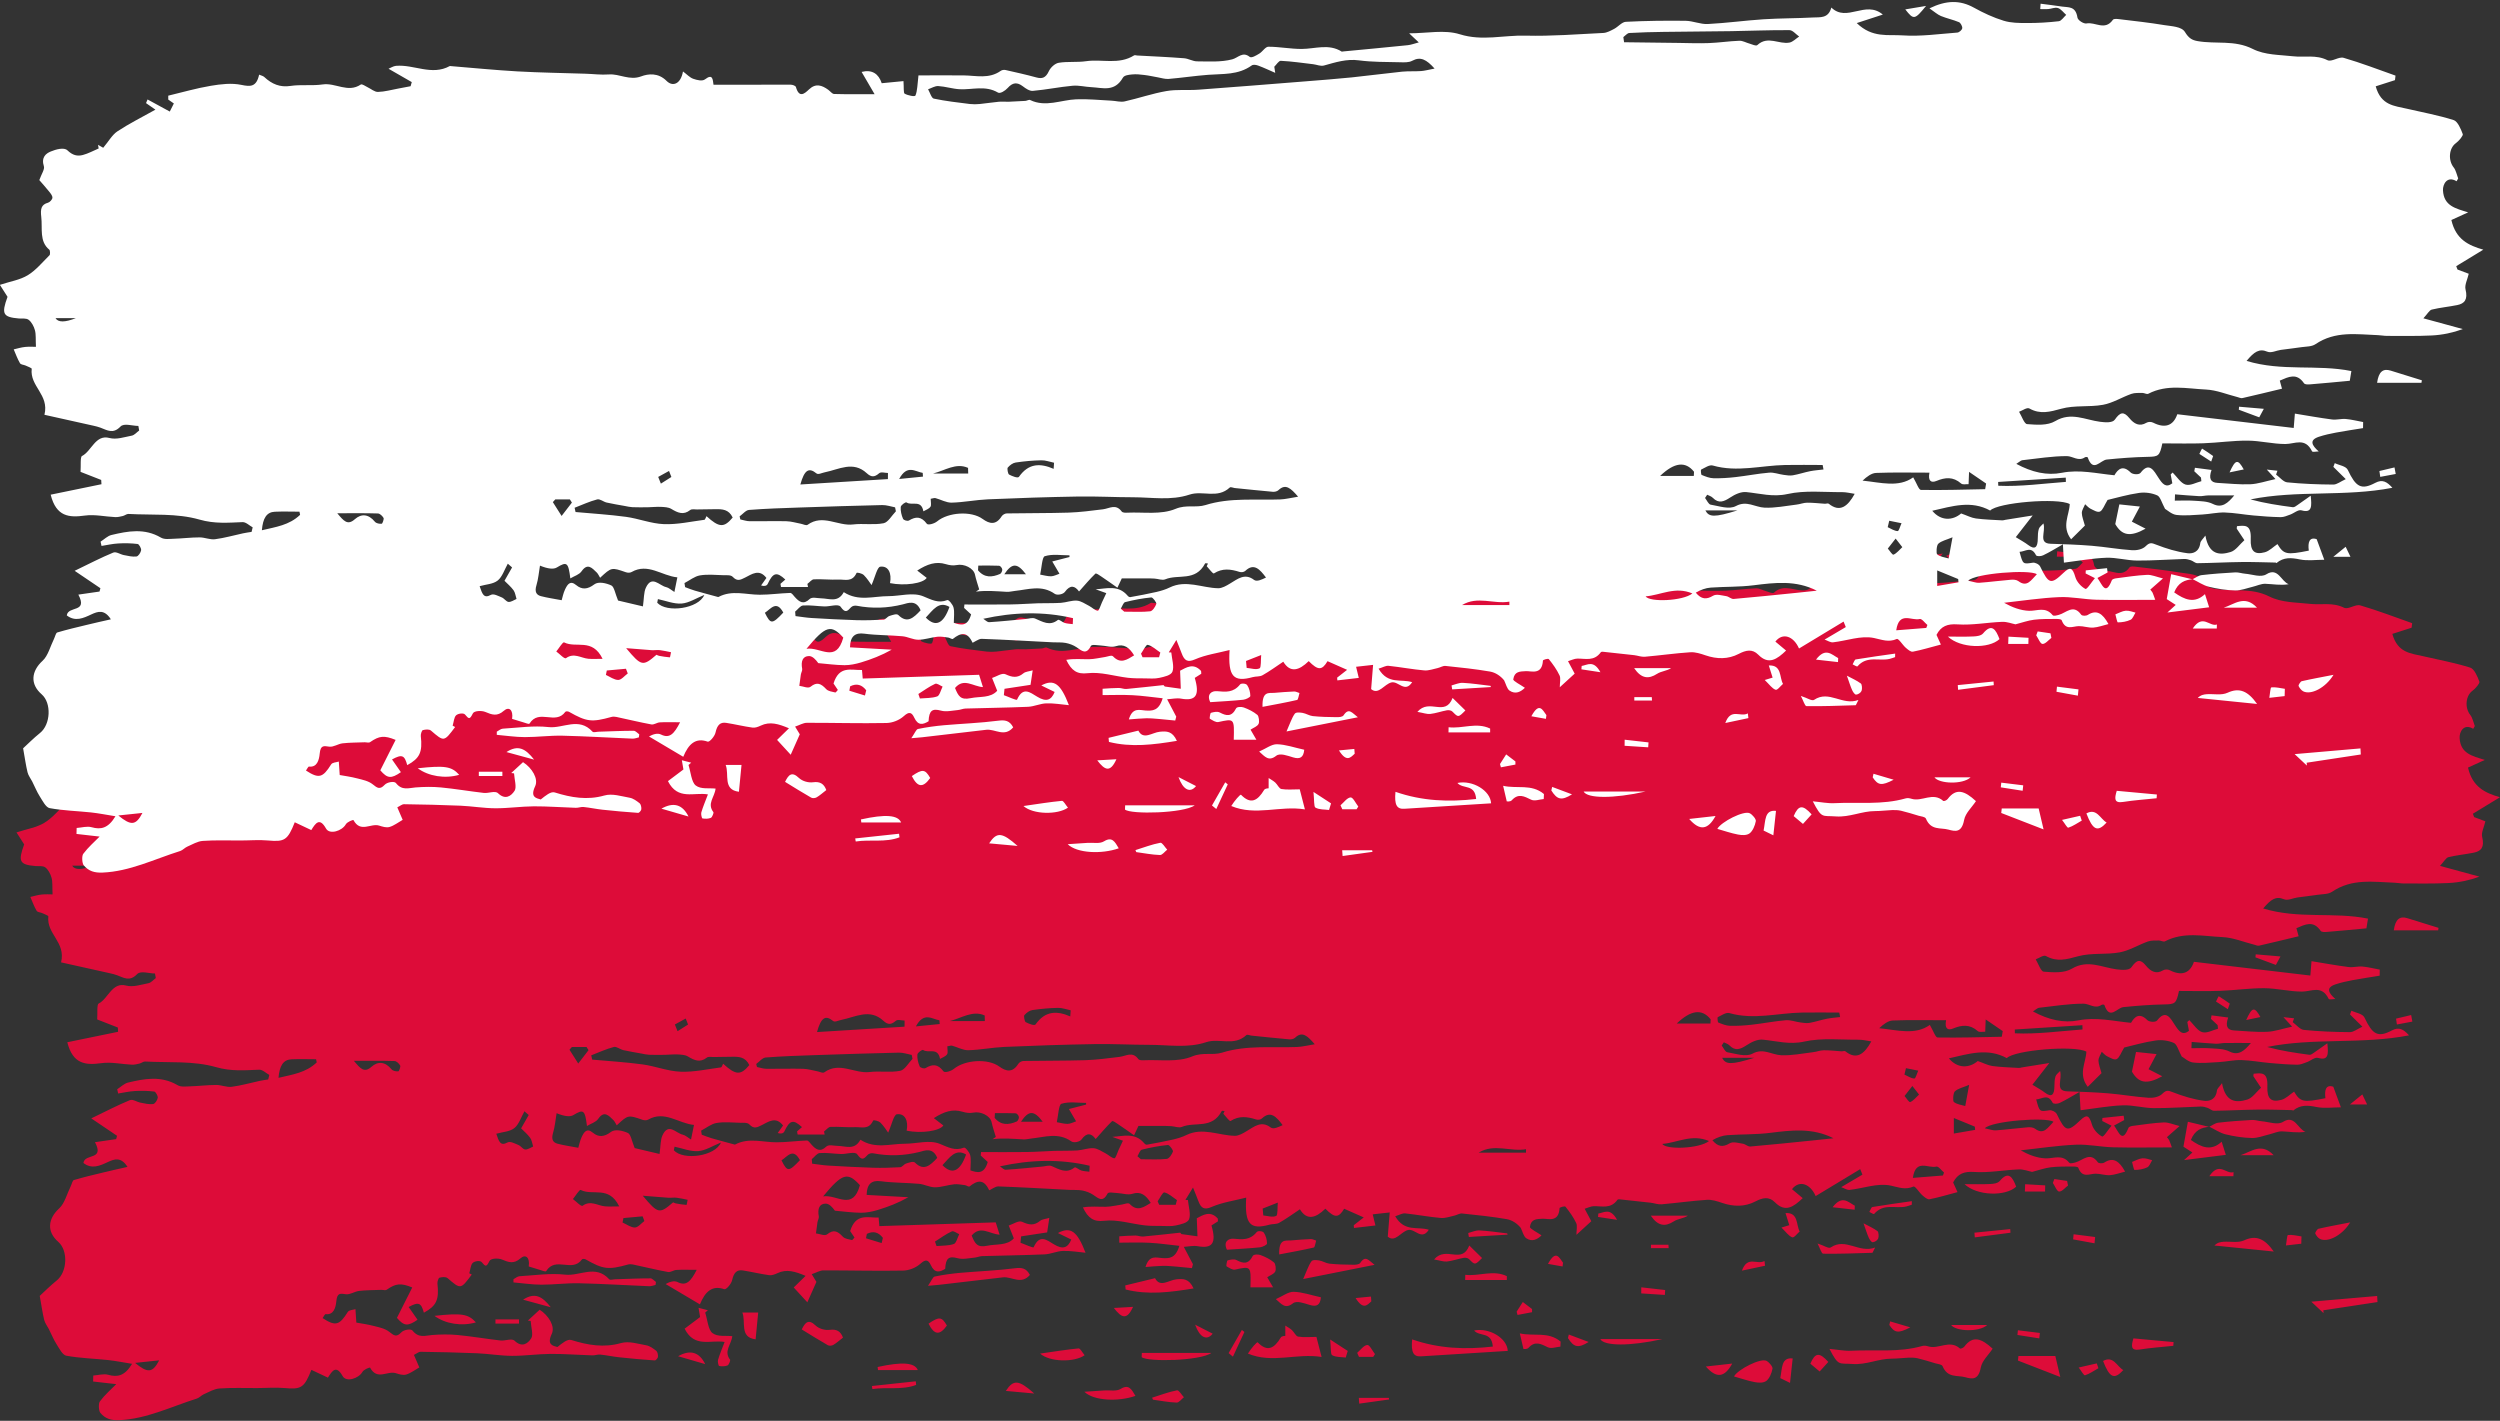<?xml version="1.0" encoding="UTF-8"?>
<!DOCTYPE svg PUBLIC '-//W3C//DTD SVG 1.0//EN'
          'http://www.w3.org/TR/2001/REC-SVG-20010904/DTD/svg10.dtd'>
<svg data-name="Layer 2" height="269.1" preserveAspectRatio="xMidYMid meet" version="1.0" viewBox="0.1 -0.4 473.5 269.1" width="473.5" xmlns="http://www.w3.org/2000/svg" xmlns:xlink="http://www.w3.org/1999/xlink" zoomAndPan="magnify"
><rect x="0.1" y="-0.4" width="473.5" height="269.1" fill="#333333" stroke="none"/><g data-name="Layer 18"
  ><g
    ><g id="change1_1"
      ><path d="M102.25,247.72c-.81,.74-1.49,1.37-2.17,2,.18,.02,.35,.05,.53,.07,.07,1.12,.53,2.62,.11,3.28-.68,1.06-1.79,1.78-3.14,.48-.56-.54-1.78,.04-2.69-.06-2.71-.31-5.42-.78-8.14-1.04-1.59-.15-3.2-.12-4.79,0-1.31,.1-2.56,.65-3.72-.83-.31-.4-1.66-.18-2.13,.33-.93,.99-1.41,.6-2.27-.09-.83-.66-1.93-.86-2.93-1.12-1.17-.31-2.36-.46-3.32-.64-.08-1.23-.12-1.89-.17-2.55-.5,.17-1.21,.14-1.46,.55-1.57,2.51-2.31,2.75-4.76,1.15,.21-.28,.42-.77,.58-.75,1.51,.18,1.9-1.2,2.02-2.45,.16-1.7,.82-1.44,1.82-1.32,.81,.1,1.66-.53,2.5-.63,1.39-.16,2.79-.14,4.19-.2,.35-.01,.77,.15,1.04-.03,1.74-1.21,2.67-1.3,4.83-.42-.95,1.89-1.93,3.84-2.9,5.76,1.35,1.57,2.05,1.63,3.9,.35-.55-.79-1.09-1.57-1.68-2.41,1.89-1.03,2.37-.82,2.88,1.08,2.39-1.3,2.91-2.46,2.57-5.51-.04-.36,.19-1.07,.38-1.12,.5-.13,1.19-.22,1.56,.1,2.46,2.11,2.44,2.15,4.56-.69-.16-.08-.31-.17-.47-.25,.21-.68,.26-1.61,.66-1.97,.4-.36,1.41-.48,1.69-.14,.73,.88,.89,.97,1.48-.22,.25-.51,1.65-.57,2.37-.27,1.25,.53,2.23,.89,3.49-.22,.97-.86,1.83-.2,1.57,1.53,.77,.24,1.49,.47,2.22,.68,.37,.1,.97,.38,1.08,.21,1.8-2.87,4.92,.34,6.78-2.22,.11-.15,.51-.11,.72,0,3.33,1.89,4.29,2,8.02,.96,.29-.08,.63-.06,.93,0,2.21,.47,4.41,1.01,6.63,1.42,.5,.09,1.05-.36,1.59-.39,1.14-.07,2.29-.02,3.85-.02-1.13,2.21-1.99,3.13-3.62,2.32-.66-.33-1.52-.05-2.27,.37,2.12,1.26,4.24,2.51,6.49,3.85,.99-2.42,2.34-3.68,4.62-2.87,.35,.13,1.34-1.01,1.49-1.73,.31-1.42,.9-2,2.01-1.83,1.67,.26,3.32,.67,5,.9,.5,.07,1.06-.14,1.54-.37,1.77-.85,3.41-.32,5.36,.5-.8,.78-1.36,1.32-2.25,2.2,.95,1.04,1.79,1.95,2.58,2.81,.68-1.52,1.16-2.6,1.72-3.87-.15-.24-.43-.72-.89-1.46,.84-.28,1.54-.72,2.24-.72,5.02-.01,10.04,.14,15.05,.04,1.13-.02,2.43-.51,3.32-1.32,.96-.87,1.47-.75,1.96,.31,.73,1.56,1.66,1.32,2.71,.68,.1-2.08,.72-2.46,2.37-2.01,.99,.27,2.1-.02,3.15-.11,.49-.04,.98-.27,1.47-.29,3.95-.12,7.9-.16,11.84-.33,1.17-.05,2.32-.62,3.48-.65,1.42-.05,2.84,.21,4.27,.34-1.55-4.03-2.8-5.04-5.23-3.73,1.02,.5,1.78,.87,2.53,1.23-.65,1.6-1.61,1.93-3.3,.9-1.38-.83-2.69-1.97-3.82,.55-.1,.21-1.63-.54-2.5-.84,.04-.4,.08-.81,.12-1.21,1.57-.24,3.15-.48,4.93-.75,.08-.54,.22-1.47,.41-2.75-.74,.23-1.35,.23-1.76,.57-1.14,.95-2.13,.76-3.38,.18-.68-.32-1.69,.43-2.55,.7,.31,.78,.62,1.56,.97,2.43-1.31,1.42-3.22,1.02-5.06,1.4-1.89,.39-2.3-.41-2.93-1.93,1.67-1.99,3.4-.28,5.29-.17-.33-1.03-.55-1.75-.73-2.33-7.36,.24-14.62,.47-22.04,.71-.03-.33-.08-.95-.14-1.62-2.04,.07-4.32-.9-5.39,2.56,.2,.3,.49,.74,.82,1.22-.22,.23-.39,.51-.49,.48-.6-.16-1.33-.21-1.74-.66-.95-1.02-1.73-1.41-2.94-.43-.47,.38-1.4-.09-2.13-.17,.1-.71,.18-1.43,.29-2.14,.06-.37,.32-.77,.25-1.09-.27-1.42,.1-2.41,1.31-2.41,.63,0,1.26,.65,1.74,1.34,1.66,.14,3.32,.38,4.98,.39,1.04,0,2.1-.22,3.11-.52,1.95-.59,3.87-1.32,5.82-2.42-2.64-.15-5.27-.29-7.9-.44,.03-2.13,1-2.82,2.69-2.59,2.39,.32,4.82,.27,7.23,.49,1.02,.09,2.01,.66,3.02,.66,1.2,0,2.4-.44,3.61-.57,.68-.07,1.38,.07,2.07,.16,.3,.04,.7,.38,.88,.24,1.43-1.13,2.68-1.5,3.7,.72,.05,.11,1.14-.75,1.73-.72,4.51,.16,9.02,.43,13.53,.66,.81,.04,1.62-.03,2.41,.12,.7,.14,1.43,.4,2.05,.82,.98,.66,1.8,1.51,2.7-.24,.19-.37,1.23-.12,1.87-.1,.95,.04,1.96,.42,2.84,.14,1.57-.51,2.56,.23,3.48,1.73-1.33,.8-2.55,1.71-3.99,.19-.27-.29-.99,.04-1.5,.12-1.02,.14-2.03,.41-3.04,.42-1.43,.02-2.86-.14-4.32,.12,.98,2.06,2.05,2.76,4.02,2.53,2.51-.29,5.11,.57,7.68,.87,1.04,.12,2.09,.1,3.13,.11,.93,0,1.89,.11,2.8-.1,.89-.2,2.21-.46,2.48-1.18,.36-.97-.11-2.4-.22-3.63-.16,0-.32-.01-.48-.02,.39-.64,.79-1.29,1.44-2.35,.41,1.04,.73,1.77,1,2.52,.53,1.45,1.15,1.76,2.53,1.16,2.05-.89,4.26-1.18,6.55-1.77-.32,5.06,.76,6.13,4.39,5.13,.61-.17,1.31-.05,1.86-.36,1.33-.75,2.59-1.67,3.92-2.56,1.31,2.16,2.97,1.7,4.82-.11,1.77,1.79,2.51,1.78,3.56,.01,1.24,.55,2.46,1.09,3.71,1.64-.59,.47-1.24,.97-1.89,1.48,.01,.17,.02,.34,.04,.52,1.34-.16,2.68-.31,4.06-.47-.21-.85-.36-1.48-.51-2.11,.95-.11,1.91-.21,3.22-.36-.14,1.7-.24,3-.37,4.59,1.41,1.19,2.5-.98,3.87-1.27,1.29-.28,2.54,2.07,3.9-.04-2.08-.68-4.59,.51-6.36-2.56,.8-.24,1.36-.6,1.89-.54,2.26,.24,4.51,.67,6.77,.87,.84,.07,1.7-.27,2.55-.45,.49-.11,.99-.45,1.46-.4,2.82,.29,5.65,.59,8.45,1.07,1.03,.18,2.01,.85,2.66,1.66,.33,.67,.54,1.62,1.03,1.95,1.13,.77,2.15,.21,2.9-.54-.87-.61-2.26-1.28-2.2-1.61,.23-1.49,1.2-1.48,2.41-1.54,1.03-.04,3.05,.78,3.21-2.01,0-.13,.96-.45,1.12-.26,.76,.94,1.49,1.95,2.03,3.09,.25,.54,.04,1.4,.04,2.23,.86-.79,1.77-1.62,2.82-2.58-.31-.58-.7-1.31-1.26-2.36,.65-.19,1.2-.48,1.76-.49,1.55-.02,3.19,.55,4.44-1.19,.07-.09,.24-.12,.36-.11,1.99,.21,3.98,.42,5.97,.65,.68,.08,1.36,.36,2.03,.3,2.87-.25,5.73-.66,8.6-.85,.96-.06,1.96,.27,2.9,.59,2.13,.73,4.28,.76,6.27-.28,1.36-.71,2.58-.99,3.7,.15,1.98,2.01,3.55,.86,5.27-.78-.73-.61-1.37-1.15-2.03-1.7,1.38-1.77,3.45-1.05,4.48,1.31,2.81-1.7,5.63-3.4,8.44-5.1,.14,.35,.28,.69,.42,1.04-1.25,.74-2.5,1.48-4.02,2.37,.58,.2,1.1,.57,1.59,.52,2.61-.29,5.29-1.34,7.77-.82,1.52,.32,2.76,.87,4.3,.19,.36-.16,1.1,1.12,1.71,1.65,.41,.35,.94,.83,1.36,.75,1.67-.32,3.31-.83,5.3-1.35-.14-.3-.44-.98-.83-1.83,.85-1.67,2.1-2.12,3.97-1.99,2.8,.19,5.64-.37,8.46-.48,.93-.04,1.86,.34,2.53,.47,1.28-.33,2.38-.73,3.51-.87,1.38-.17,2.78-.14,4.17-.15,.37,0,.98,.02,1.07,.25,.75,2,2.06,1.13,3.25,1.11,.91-.01,1.83,.34,2.73,.28,.93-.06,1.84-.42,2.88-.67-1.12-2.05-2.26-2.78-3.9-1.74-.34,.22-1.08,.23-1.28-.05-1.47-2.06-2.83-.32-4.23,.05-.39,.1-.98,.28-1.17,.05-1.35-1.66-2.91-.78-4.44-.82-1.63-.05-3.25-.67-4.75-1.52,3.47-.38,6.94-.92,10.42-1.07,2.34-.11,4.7,.43,7.06,.49,3.58,.09,7.16,.02,11.15,.02-.35-.93-.41-1.16-.51-1.36-.09-.17-.23-.31-.43-.58,.7-.61,1.34-1.18,2.4-2.11-1.27-.31-2.15-.72-3-.68-1.95,.09-3.9,.4-5.84,.65-.3,.04-.76,.15-.85,.39-1.19,3-1.8,.81-2.72-.45,.73-.4,1.32-.72,1.92-1.04-.03-.27-.07-.54-.1-.82-1.34,.14-2.69,.28-4.03,.42-.01,.19-.02,.39-.03,.58,.48,.24,.96,.48,1.76,.89-.7,.83-1.51,2.19-1.8,2.04-.78-.4-1.64-1.31-1.91-2.26-.53-1.82-1.01-1.96-2.23-.79-2.42,2.32-2.82,2.12-4.42-1.18-.22-.44-.96-.8-1.41-.73-1.87,.28-1.86,.34-2.5-2.06,1.1-.04,2.2-1.16,3.11,.63,.14,.27,.95,.23,1.35,.03,1.2-.57,2.36-1.29,3.75-2.08,.08,1.47,.13,2.41,.19,3.47,2.76-.34,5.38-.83,8.01-.93,1.95-.07,3.91,.52,5.86,.53,2.97,.02,5.94-.21,8.9-.3,.43-.01,.87,.11,1.28,.25,.42,.14,.82,.56,1.23,.55,2.76-.03,5.52-.19,8.29-.22,2.17-.03,4.35,.06,6.52,.1,.06,0,.14,.12,.16,.1,1.39-1.17,2.85-1.02,4.45-.69,1.46,.3,3,.06,4.61,.06-.53-1.43-.94-2.54-1.44-3.9-1.39-.47-1.7,.6-1.49,2.17-4.23,.85-4.74,.73-5.94-1.24-.8,.54-1.54,1.32-2.39,1.55-1.93,.52-2.77-.17-2.67-2.54,.12-2.79-1.15-2.54-2.6-2.4-.02,.24-.08,.42-.03,.5,.47,.73,.95,1.43,1.43,2.15-.86,.77-1.64,1.95-2.6,2.24-2.04,.62-4.12,.61-4.79-3.11-.48,.68-.91,1.01-.96,1.42-.24,1.8-1.55,2.04-2.45,1.92-2-.26-4-.88-5.93-1.63-.81-.32-1.2-.46-1.95,.29-.63,.63-1.74,.83-2.62,.77-2.55-.17-5.08-.63-7.62-.84-2.59-.21-5.19-.3-7.78-.38-2.41-.08-.87-2.25-1.36-3.85-.37,.42-.76,.66-.87,1.03-.17,.55-.2,1.19-.2,1.79,0,1.79-.57,2.22-1.84,1.25-.63-.48-1.32-.84-2.33-1.47,1.09-1.39,2-2.57,3.2-4.11-1.87,.3-3.53,.56-5.19,.83-.18,.03-.37,.11-.55,.1-1.67-.1-3.35-.14-5.01-.36-.85-.11-1.68-.56-2.8-.95-1.6,1.38-3.85,1.46-5.47-.51,3.84-.87,7.34-2.02,10.97-.04,1.4-1.51,12.77-2.48,15.07-1.23-.08,2.11-1.6,4.24,.26,6.67,.91-.91,1.79-1.78,2.61-2.59-.25-.97-.57-1.68-.58-2.39,0-.55,.4-1.1,.62-1.66,.34,.29,.65,.67,1.02,.85,.59,.28,1.32,.76,1.8,.54,.52-.24,.82-1.19,1.44-2.2,1.66-.39,3.8-1.02,5.96-1.33,1.13-.16,2.38,0,3.45,.47,.57,.25,.87,1.44,1.47,2.55,.44,.25,1.27,1.04,2.15,1.15,1.63,.19,3.28,.01,4.93-.08,1.41-.08,2.82-.42,4.23-.38,1.8,.05,3.6,.4,5.4,.56,1.73,.16,3.47,.29,5.2,.32,.59,.01,1.2-.27,1.79-.48,.73-.26,1.51-.99,2.14-.81,2.05,.59,1.95-.82,1.75-2.77-.89,.63-1.7,1.22-2.51,1.77-.27,.19-.6,.45-.88,.41-2.67-.35-5.34-.75-8.02-1.48,8.85-1.8,17.87-.45,26.88-2.2-1.03-1.14-1.88-1.66-3.25-.93-2.69,1.43-3.69,.72-5.18-2.43-.36-.77-1.63-.89-2.48-1.31-.09,.24-.18,.47-.27,.71,.65,.64,1.3,1.28,2.35,2.32-.99,.45-1.68,1.04-2.37,1.03-2.91-.02-5.82-.13-8.72-.42-.73-.07-1.41-.96-2.11-1.47,.09-.24,.17-.48,.26-.73-.61-.07-1.22-.13-2.02-.22,.48,.52,.84,.91,1.65,1.8-1.89,.41-3.32,.92-4.76,.98-2.08,.09-4.17-.15-6.25-.26-1.25-.07-1.69-.79-1.1-2.45-1.1-.14-2.12-.28-3.15-.41-.04,.22-.08,.44-.12,.66,.42,.4,.84,.79,1.27,1.19,.02,.23,.04,.46,.07,.69-1.01,.25-2.1,.91-3,.64-.91-.28-1.63-1.48-2.44-2.28l-.37,.36c.1,.53,.19,1.06,.31,1.68-1.23,.94-1.87,.11-2.62-1.04-.85-1.3-1.73-3.13-3.4-.94-.3,.39-1.48,.33-1.88-.07-1.45-1.45-2.38-.68-3.07,.53-3.44-.34-6.61-1.13-9.96-.47-2.82,.56-5.65-.09-8.62-1.69,.59-.37,.85-.65,1.13-.69,2.81-.31,5.63-.78,8.44-.78,1.11,0,2.21,1.07,3.42,.23,.14-.1,.51-.07,.54,.02,1.01,2.94,2.37,.53,3.6,.4,2.57-.26,5.16-.46,7.74-.51,2.05-.04,2.28-.13,2.79-2.55,2.6,0,5.18,.07,7.77-.02,2.79-.1,5.58-.52,8.38-.5,2.38,.01,4.76,.64,7.15,.64,1.81,0,3.74-1.3,5.05,1.38,.1,.2,.71,.03,1.27,.03-1.31-1.16-1.86-2.15,.02-2.78,1.06-.35,2.15-.59,3.23-.79,1.71-.32,3.42-.57,5.14-.85,0-.38,.01-.77,.02-1.15-1.09-.2-2.18-.48-3.28-.58-.87-.08-1.77,.21-2.64,.09-2.31-.3-4.6-.72-7.01-1.11-.09,1.12-.15,1.86-.22,2.72-7.32-.86-14.55-1.72-22.05-2.6-.77,2.28-2.44,2.68-4.56,1.6-.37-.19-.93-.2-1.28,.01-1.32,.79-2.35,.22-3.26-.9-1.06-1.29-1.73-1.12-2.73,.31-.45,.65-1.85,.53-2.79,.41-2.82-.36-5.5-1.91-8.48-.14-1.52,.9-3.56,.71-5.35,.58-.54-.04-1.02-1.52-1.52-2.34,.66-.23,1.48-.88,1.96-.62,2.05,1.16,3.92,.63,6.02,.05,2.55-.71,5.3-.27,7.92-.75,1.83-.33,3.55-1.42,5.35-2.06,.66-.24,1.41-.17,2.11-.19,.37,0,.82,.31,1.12,.16,3.56-1.85,7.27-.97,10.91-.8,2.01,.09,3.99,.93,5.98,1.43,.31,.08,.64,.25,.93,.19,2.46-.56,4.92-1.16,7.5-1.78-.16-.6-.28-1.03-.42-1.53,1.67-.71,3.19-1.53,4.58,.49,.2,.3,.84,.24,1.26,.21,2.37-.19,4.74-.42,7.42-.67,.05-.28,.16-.98,.3-1.84-6.53-1.31-13.12,.12-19.85-1.92,1.42-1.71,2.4-2.4,3.93-1.75,.73,.31,1.7-.22,2.56-.34,1.31-.18,2.63-.32,3.95-.52,.88-.13,1.88-.07,2.61-.56,3.78-2.56,7.84-1.85,11.85-1.71,.57,.02,1.13,.14,1.69,.14,2.83,0,5.66,.06,8.49-.08,2-.1,3.98-.51,5.88-1.21-2.31-.63-4.62-1.26-7.47-2.04,.77-.83,1.13-1.53,1.58-1.65,1.6-.39,3.23-.53,4.84-.86,1.36-.28,2.04-1.02,1.56-2.98-.2-.81,.37-1.89,.61-2.95-.6-.22-1.36-.51-2.13-.8-.08-.21-.16-.43-.24-.64,1.6-.97,3.19-1.94,5.13-3.12-2.81-.81-5.21-1.94-6.05-5.62,.9-.41,1.81-.82,3.18-1.45-2.38-.74-4.62-1.21-4.77-4.17-.06-1.11,.77-2.82,2.58-1.72,.1-.18,.2-.36,.3-.53-.27-.7-.42-1.54-.84-2.07-1.11-1.38-.91-3.68,.41-4.62,.55-.39,1.4-1.41,1.3-1.7-.37-1.02-.98-2.42-1.71-2.66-2.92-.93-5.92-1.47-8.89-2.16-2.33-.55-4.89-.6-5.89-4.24,1.17-.37,2.41-.77,3.65-1.17,.03-.29,.07-.57,.1-.86-3.27-1.15-6.52-2.41-9.83-3.37-.95-.27-2.24,.85-3.08,.44-2.16-1.08-4.33-.48-6.48-.73-2.58-.29-5.34-.22-7.65-1.39-3.48-1.75-7.01-.87-10.48-1.49-.99-.18-1.63-.52-2.36-1.72-.63-1.04-2.52-1.08-3.89-1.3-2.82-.47-5.67-.78-8.5-1.12-.43-.05-1.07-.15-1.27,.13-1.5,2.11-3.34,.34-4.98,.67-.53,.11-1.64-.6-1.72-1.11-.33-2.2-1.69-1.9-2.87-2.08-1.37-.21-2.74-.37-4.11-.55-.02,.34-.05,.68-.07,1.02,.5,0,1,.03,1.5,0,.63-.05,1.3-.38,1.86-.2,.57,.18,1.05,.85,1.56,1.3-.47,.42-.91,1.14-1.4,1.2-2,.23-4.02,.35-6.03,.34-1.48,0-3.01,0-4.43-.44-1.92-.59-3.8-1.46-5.6-2.46-2.66-1.48-5.25-1.43-8.44,.12,.94,.64,1.52,1.18,2.17,1.45,1.12,.46,2.31,.7,3.43,1.17,.3,.13,.67,.82,.61,1.15-.06,.35-.59,.79-.93,.82-3.47,.26-6.95,.77-10.4,.53-2.72-.19-5.69,.54-8.65-2.33,1.79-.58,3.22-1.05,4.94-1.61-3.28-2.78-6.81,1.54-9.75-1.33-.57,2.1-2.11,1.81-3.43,1.88-3.13,.17-6.26,.14-9.39,.34-3.53,.23-7.05,.72-10.58,.9-1.39,.07-2.8-.59-4.2-.61-3.78-.05-7.56,0-11.33,.19-.74,.04-1.44,.93-2.19,1.33-.66,.34-1.36,.74-2.05,.78-4.92,.24-9.84,.64-14.76,.51-4.13-.11-8.21,1.07-12.44-.26-2.92-.91-6.18-.18-9.6-.18,.66,.62,1.07,1.01,1.83,1.72-.88,.23-1.48,.47-2.1,.53-4.1,.42-8.2,.8-12.29,1.19-.06,0-.14,.06-.19,.03-2.47-1.56-5.04-.52-7.59-.51-2.11,.01-4.21-.42-6.32-.42-.57,0-1.11,.95-1.73,1.31-.57,.34-1.46,.89-1.81,.61-1.34-1.08-2.19,.18-3.31,.47-2.14,.56-4.42,.39-6.64,.38-.83,0-1.65-.53-2.49-.59-2.96-.23-5.93-.36-8.89-.52-.19-.01-.41-.11-.56-.02-2.91,1.82-6.06,.66-9.09,1.1-1.71,.25-3.47,.02-5.18,.3-.69,.11-1.53,.85-1.88,1.6-.6,1.29-1.29,1.46-2.34,1.18-1.94-.53-3.9-.97-5.86-1.41-.29-.06-.66-.02-.91,.16-2.24,1.58-4.65,.89-7.01,.86-2.93-.03-5.86,0-8.57,0-.21,1.72-.19,2.89-.57,3.81-.11,.27-1.42,0-2.05-.35-.24-.14-.13-1.21-.22-2.38-1.21,.12-2.57,.25-4.12,.4-.59-1.79-1.83-2.64-3.81-2.14,.86,1.48,1.57,2.69,2.46,4.22-2.69,0-5.18,.03-7.67-.04-.37-.01-.73-.52-1.1-.79-1.2-.87-2.37-1.29-3.65-.08-.86,.82-1.86,1.7-2.48-.44-.08-.26-.63-.44-.97-.45-2.36-.03-4.71,0-7.07,.01-2.51,0-5.02,0-7.57,0-.14-.9-.1-2.19-1.6-1.03-.53,.41-1.52,.15-2.24-.1-.64-.22-1.19-.83-1.94-1.39-.42,2.39-1.94,2.96-3.1,1.8-1.6-1.61-3.51-1.36-4.81-.87-2.23,.85-4.1-.52-6.14-.36-1.48,.11-2.98-.1-4.47-.14-4.29-.14-8.58-.2-12.86-.44-4.2-.24-8.4-.66-12.6-1-.06,0-.14-.04-.19-.01-3.4,1.88-6.79-.34-10.19-.04-.51,.05-1,.38-1.41,.55,1.51,.87,2.95,1.7,4.4,2.53-.07,.26-.15,.52-.22,.78-.79,.15-1.58,.3-2.37,.45-1.27,.23-2.53,.6-3.81,.63-.65,.02-1.31-.58-1.97-.89-.44-.2-1.03-.68-1.3-.5-2.41,1.62-4.78-.38-7.18-.03-2.03,.3-4.12-.02-6.15,.29-1.91,.29-3.47-.32-4.94-1.7-.23-.21-.56-.26-.97-.44-.51,2.37-1.67,2.29-3.35,1.94-1.87-.39-3.88-.15-5.79,.17-2.71,.45-5.38,1.23-8.07,1.87,0,.25,0,.5,0,.74,.33,.23,.65,.46,1.06,.74-.29,.58-.58,1.14-.77,1.53-1.49-.81-2.85-1.55-4.21-2.29-.1,.23-.19,.46-.29,.69,.42,.29,.84,.59,1.78,1.24-2.68,1.5-5.02,2.66-7.22,4.12-.97,.65-1.67,1.91-2.67,3.1-.14-.08-.56-.32-.98-.56,.04,.23,.08,.46,.12,.69-.99,.42-1.96,.96-2.98,1.23-1.05,.28-1.94,.08-2.94-.88-.64-.61-2.17-.19-3.17,.23-.87,.36-1.84,1.07-1.28,2.82,.17,.54-.47,1.46-.87,2.59,.5,.58,1.17,1.32,1.8,2.1,.29,.36,.69,.82,.68,1.23,0,.33-.49,.86-.83,.95-1.3,.36-1.46,1.18-1.28,2.71,.26,2.18-.41,4.62,1.53,6.2,.15,.12,.18,.9,.04,1.03-1.34,1.33-2.6,2.87-4.12,3.79-1.5,.91-3.26,1.16-5.29,1.83,.73,1.15,1.09,1.71,1.45,2.27-1.19,3.25-.88,3.84,2.15,4.1,.63,.05,1.38-.1,1.86,.26,.53,.4,.98,1.22,1.18,1.97,.22,.8,.12,1.73,.19,3.14-.46,0-1.26-.06-2.04,.02-.73,.07-1.45,.3-2.17,.46,.38,.88,.71,1.81,1.18,2.61,.18,.3,.7,.29,1.06,.45,.42,.19,1.19,.48,1.17,.62-.39,3.34,3.36,4.89,2.41,8.71,3.09,.69,6.21,1.38,9.33,2.08,.43,.1,.86,.2,1.28,.36,1.27,.47,2.38,1.26,3.79-.21,.67-.7,2.24-.12,3.39-.12l.15,.87c-.47,.34-.9,.88-1.4,.97-1.41,.27-2.91,.8-4.24,.44-2.65-.7-3.37,2.5-5.19,3.42-.35,.17-.19,1.84-.27,3,1.34,.52,2.62,1.03,3.91,1.53,.02,.27,.03,.54,.05,.81-3.23,.67-6.47,1.33-9.62,1.98,1.05,4.21,3.53,4.36,6.45,3.96,1.9-.26,3.86,.2,5.79,.29,.47,.02,.96-.1,1.43-.21,.37-.09,.72-.41,1.07-.39,4.5,.25,9.14-.17,13.45,1.07,2.85,.82,5.42,.59,8.15,.48,.63-.03,1.28,.64,1.92,.99-.07,.29-.14,.57-.21,.86-.54,.09-1.07,.15-1.61,.27-1.77,.38-3.53,.89-5.31,1.12-.95,.12-1.94-.35-2.91-.35-1.64,0-3.28,.21-4.93,.26-.81,.02-1.75,.18-2.43-.23-3.09-1.81-6.22-1.23-9.36-.48-.72,.17-1.37,.83-2.05,1.26,.06,.27,.12,.54,.18,.81,1.05-.17,2.1-.41,3.16-.47,1.22-.07,2.46-.05,3.68,.1,.27,.03,.72,.84,.66,1.19-.08,.47-.54,1.14-.88,1.18-.79,.09-1.6-.11-2.4-.27-.68-.13-1.44-.7-2-.47-2.29,.94-4.53,2.11-7.31,3.45,1.99,1.34,3.44,2.32,4.88,3.3-.06,.21-.11,.42-.17,.63-1.29,.19-2.58,.38-4.01,.58,1.86,3.52-1.94,2.05-2.19,3.94,1.6,1.23,3.12,.53,4.65-.19,1.24-.58,2.48-1,3.7,.93-1.55,.35-3.1,.69-4.64,1.07-1.84,.44-3.69,.88-5.51,1.42-.27,.08-.41,.78-.61,1.19-.7,1.42-1.15,3.24-2.16,4.16-2.18,2-2.4,4.44-.19,6.36,1.9,1.65,1.71,5.71-.3,7.32-1.23,.99-2.38,2.15-3.21,2.91,.34,1.89,.52,3.24,.84,4.55,.16,.63,.58,1.15,.88,1.73,.48,.94,.88,1.96,1.43,2.82,.54,.85,1.16,2.1,1.87,2.23,2.6,.48,5.25,.54,7.88,.82,1.45,.16,2.89,.45,4.59,.72-1.4,2.33-2.8,2.56-4.51,2.08-.89-.25-1.89,.08-2.84,.14,0,.38-.02,.75-.03,1.13,1.49,.17,2.98,.34,4.38,.5-.99,1.01-2.16,2.01-3.1,3.27-.3,.4-.23,1.78,.09,2.17,.94,1.13,2.07,1.44,3.56,1.38,5.15-.21,9.85-2.56,14.72-4.09,.47-.15,.86-.62,1.32-.82,.97-.42,1.95-1.02,2.94-1.09,2.37-.17,4.76-.07,7.14-.08,1.75,0,3.5-.16,5.24,0,3.1,.28,3.7-.03,5.05-3.45,1.01,.47,2.03,.96,3.13,1.48,.83-1.36,1.59-2.43,2.79-.29,.68,1.21,3.04,.45,3.74-.79,.27-.48,1.4-.91,1.46-.81,1.34,2.47,3.27,.54,4.86,1.04,.64,.2,1.36,.44,1.97,.26,.86-.25,1.64-.87,2.49-1.35-.45-1.05-.7-1.63-1.02-2.37,.51-.24,.9-.6,1.28-.59,3.56,.05,7.13,.13,10.69,.28,2.21,.1,4.41,.48,6.61,.49,2.43,.01,4.86-.35,7.29-.37,2.64-.01,5.29,.2,7.93,.28,.49,.02,1-.2,1.49-.15,1.19,.12,2.37,.38,3.56,.51,2.25,.24,4.51,.45,6.76,.6,.2,.01,.58-.42,.61-.68,.04-.37-.09-.95-.31-1.13-.57-.45-1.22-.93-1.87-1.05-1.6-.28-3.32-.86-4.82-.43-3.24,.92-6.28,.4-9.4-.58-.76-.24-1.76,.63-2.65,1.33-.85-.25-2.05-.4-1.06-2.5,.67-1.41-.59-3.48-2.3-4.57Zm110.53-32.06c-.29,.61-.55,1.17-.82,1.74-.26,.56-.56,1.6-.79,1.58-.56-.05-1.08-.63-1.65-.92-.75-.39-1.52-.93-2.3-.99-1.01-.07-2.03,.35-3.05,.42-1.44,.09-2.88,.04-4.32,.08-1.74,.06-3.49,.2-5.23,.22-2.9,.04-5.81,.01-8.71,.01l-.06,.65c.46,.42,.92,.85,1.33,1.23-.7,2.44-2.03,2-3.28,1.59,0-1.08,.16-2.06-.05-2.89-.15-.59-.93-1.52-1.18-1.42-1.69,.68-2.98-.07-4.58-.72-1.98-.8-4.37-.02-6.58-.02-2.81,0-5.68,1.05-8.45-.76-1.11,2.06-2.77,1.19-4.3,1.17-.73-.01-1.7-.31-2.16,.13-1.17,1.12-1.95,.58-2.82-.39-.26-.3-.58-.77-.86-.76-1.92,.06-3.85,.34-5.77,.34-2.61,0-5.26-.94-7.82,.42-.05,.03-.13,0-.19-.02-1.42-.39-2.84-.76-4.26-1.17-.63-.18-1.25-.44-1.87-.67-.04-.26-.08-.52-.12-.77,.97-.5,1.91-1.28,2.92-1.45,1.45-.25,2.96-.08,4.44-.04,.61,.02,1.41-.09,1.79,.32,.86,.91,1.46,.56,2.37,.11,1.22-.61,2.64-1.7,4,.09-.39,.56-.7,.99-1.01,1.42,.59,.2,1.07,.08,1.24-.27,1.03-2.18,1.7-2.38,3.35-.85-.31,.27-.61,.54-.92,.81,.03,.2,.07,.4,.1,.6h5.12c-.04-.19-.08-.38-.12-.58,.41-.3,.81-.85,1.22-.87,1.57-.07,3.14,.12,4.71,.05,1.18-.05,2.56,.55,3.38-1.25,.07-.15,1.02,.06,1.37,.39,.65,.64,1.17,1.49,1.47,1.9,.66-1.47,1.06-3.4,1.65-3.48,1.54-.21,2.21,1.23,1.85,3.11,2.76,.56,6.25,.07,6.95-.99-.51-.39-1.01-.78-1.8-1.39,1.9-1.22,3.55-1.79,5.43-1.21,.65,.2,1.38,.31,2.03,.17,1.43-.3,3.22,.59,3.48,1.81,.2,.94,.52,1.84,.8,2.8-.14,.1-.38,.26-.62,.42,2-.25,3.92-.07,5.85,.04,.5,.03,1-.12,1.51-.17,2.54-.26,5.08-1.21,7.57,.55,.46,.32,1.58,.1,1.92-.37,1.03-1.41,1.89-1.16,2.68-.08,1.08-1.21,2.04-2.35,3.09-3.37,.16-.15,.74,.28,1.1,.52,1.02,.68,2.02,1.4,3.08,2.14,.44-.94,.75-1.6,.83-1.77,1.66,0,3.05,0,4.43,0,.59,0,1.18,0,1.78,.04,.68,.04,1.43,.38,2.02,.14,2.5-1.04,5.71,.5,7.55-3.01,.05-.09,.35,0,.54,.02-.08,.17-.16,.33-.24,.5,.47,.49,1.17,1.5,1.37,1.37,1.61-1.04,3.19-.81,4.83-.29,.34,.11,.85,.06,1.11-.19,1.65-1.56,2.76-.28,3.92,1.26-.76,.37-1.73,.85-2.26,.45-1.77-1.35-3.1-.17-4.57,.7-.7,.42-1.49,.89-2.23,.88-3.06-.06-6.09-1.66-9.19-.14-.79,.39-1.65,.64-2.49,.84-1.64,.38-3.3,.68-4.96,.98-.16,.03-.38-.11-.5-.26-1.77-2.1-3.95-1.35-6.06-1.22,.65,.24,1.3,.47,1.99,.72Zm62.17-99.36c-1.15,.22-1.85,.42-2.56,.47-1.18,.08-2.38,0-3.56,.11-3.19,.33-6.38,.76-9.57,1.09-2.96,.3-5.92,.52-8.89,.76-6.72,.53-13.44,1.08-20.17,1.57-2.01,.15-4.06-.09-6.04,.26-2.66,.46-5.27,1.37-7.91,1.96-.78,.17-1.62-.1-2.44-.14-2.25-.11-4.5-.35-6.74-.26-2.9,.12-5.77,1.55-8.7,.14-.25-.12-.61,.14-.92,.16-1.04,.07-2.08,.12-3.13,.16-.62,.02-1.25-.05-1.87,0-1.21,.11-2.42,.31-3.63,.43-.62,.06-1.25,.07-1.87,0-2.29-.29-4.58-.54-6.84-1.02-.43-.09-.73-1.15-1.08-1.77,.64-.22,1.29-.64,1.92-.61,1.35,.08,2.68,.52,4.03,.6,2.43,.13,4.9-.78,7.3,.64,.41,.24,1.36-.35,1.82-.87,.95-1.07,1.8-1.14,2.87-.33,.57,.44,1.29,.93,1.92,.87,2.51-.22,5-.74,7.51-.97,1.18-.11,2.38,.22,3.57,.27,2.11,.1,4.37,.98,5.96-1.8,.27-.47,1.13-.55,1.73-.61,.76-.08,1.54,0,2.3,.1,.87,.1,1.73,.3,2.59,.45,.67,.12,1.36,.35,2.03,.3,2.5-.21,4.99-.59,7.5-.78,2.8-.22,5.66,.08,8.24-1.77,.32-.23,.88-.11,1.28,.04,1.07,.4,2.12,.9,3.18,1.36-.06-.39-.12-.77-.18-1.16,.41-.39,.84-1.14,1.24-1.12,2.04,.1,4.07,.4,6.11,.64,.69,.08,1.42,.43,2.06,.25,2.18-.61,4.29-1.29,6.6-.98,2.56,.34,5.15,.3,7.73,.36,.81,.02,1.71,.09,2.41-.29,1.54-.83,2.67-.24,4.21,1.49Zm-25.82,81.08c-1.43,.23-2.39,.48-3.37,.52-4.74,.19-9.51-.4-14.2,1.07-1.8,.56-3.62-.13-5.64,.71-2.79,1.17-6.07,.59-9.14,.73-.37,.02-.89,.03-1.09-.23-1.11-1.51-2.32-.56-3.53-.41-2.18,.27-4.37,.56-6.55,.63-3.89,.12-7.78,.08-11.67,.15-.33,0-.78,.24-.98,.55-1.08,1.71-2.29,1.45-3.6,.5-2.16-1.58-6.53-1.27-8.61,.45-.53,.44-1.72,.78-1.96,.46-1.07-1.44-2.1-1.39-3.38-.62-.28,.17-1-.04-1.13-.33-.29-.66-.49-1.5-.43-2.23,.03-.35,.91-.99,1.1-.86,1.02,.7,2.77-.61,3.19,1.68,.46-.27,1.03-.43,1.34-.87,.2-.28,.04-.96,.04-1.5,.42-.07,.68-.19,.91-.13,1.03,.28,2.05,.88,3.06,.86,2.3-.06,4.59-.53,6.89-.63,5.68-.25,11.36-.43,17.05-.53,3.46-.06,6.92,.14,10.38,.14,3.58,0,7.22,.67,10.73-.5,2.51-.84,5.28,.84,7.62-1.34,.18-.17,.61,.05,.92,.09,2.4,.24,4.81,.5,7.21,.71,.36,.03,.82-.05,1.09-.3,1.35-1.29,2.32-.41,3.74,1.24Zm-118.15,18.05c-.62-.38-1.07-.82-1.56-.92-1.29-.27-2.72-2.35-3.85,.13-.4,.88-.34,2.07-.55,3.52-1.68-.4-3.48-.82-4.71-1.11-.53-1.26-.73-2.61-1.28-2.86-.99-.45-2.45-.79-3.22-.2-1.28,.97-2.35,1.04-3.44,.13-1.12-.93-1.64-.14-2.1,.83-.33,.7-.49,1.52-.64,2.04-1.43-.27-2.7-.45-3.93-.77-.88-.23-1.22-.84-.85-2.06,.36-1.18,.46-2.49,.67-3.72q2.25,.92,3.19,.35c1.91-1.16,2.18-.98,2.56,2.07,.78-.47,1.66-.69,2.13-1.35,1.14-1.63,1.98-.63,2.87,.23,.26,.25,.43,.66,.64,1,2.16-2.01,2.16-1.99,4.88-1.05,.34,.12,.78,.13,1.08-.04,3.11-1.78,5.72,.73,8.67,1.01-.23,1.13-.36,1.78-.56,2.77Zm12.49-13.74l-.14-.58c.59-.42,1.17-1.17,1.78-1.22,3.21-.25,6.43-.35,9.65-.46,5.2-.18,10.39-.34,15.59-.46,.81-.02,1.62,.28,2.43,.43,.05,.25,.1,.5,.15,.75-.77,.79-1.47,2.09-2.33,2.26-1.89,.37-3.86,0-5.77,.23-2.87,.36-5.74-2.02-8.61,.06-.29,.21-.84-.11-1.27-.19-.92-.17-1.84-.46-2.77-.48-2.31-.06-4.61,.03-6.92,0-.6,0-1.2-.22-1.8-.34Zm-31.21-1.4c-.06-.27-.12-.54-.18-.81,1.42-.55,2.82-1.2,4.27-1.58,.54-.14,1.18,.45,1.79,.59,1.14,.26,2.29,.44,3.44,.65,.48,.09,.97,.21,1.45,.23,1.01,.04,2.01,.03,3.02,.01,.8-.01,1.6-.11,2.4-.07,.66,.04,1.38,.05,1.95,.39,1.19,.72,2.29,1.23,3.56,.22,.31-.25,.85-.11,1.28-.12,1.18-.03,2.36-.03,3.54-.05,1.26-.02,2.5,.02,3.24,1.58-1.63,1.96-2.55,1.94-4.96-.26-.14,.24-.25,.67-.4,.69-2.55,.33-5.12,.92-7.67,.82-2.4-.09-4.77-1.05-7.17-1.38-3.17-.43-6.36-.62-9.54-.91Zm198.59-88.99c-.05-.32-.09-.64-.14-.96,.37-.27,.74-.75,1.12-.78,2.17-.13,4.34-.18,6.52-.21,4.28-.06,8.56-.08,12.84-.14,3.66-.06,7.33-.22,10.99-.19,.61,0,1.22,.79,1.83,1.21-.6,.39-1.18,1.01-1.81,1.14-2,.4-4.11-1.37-6.1,.47-.27,.26-.97-.13-1.46-.26-.66-.17-1.31-.58-1.96-.55-1.93,.07-3.85,.37-5.79,.44-1.88,.07-3.77,0-5.65-.03-3.47-.04-6.94-.09-10.41-.13Zm15.34,86.32c.13-.2,.27-.41,.4-.61,.36,.19,.78,.29,1.06,.58,1.13,1.16,2.12,.72,3.28-.04,.92-.61,2.06-1.14,3.06-1.04,2.6,.26,5.05,.98,7.8,.37,3.36-.75,6.89-.33,10.35-.36,.81,0,1.63,.21,2.39,.32-1.32,2.41-2.81,3.57-4.91,1.88-.17-.14-.5,.02-.75,0-1.12-.07-2.23-.21-3.35-.2-.67,0-1.33,.29-2.01,.36-2.02,.24-4.05,.67-6.06,.58-1.79-.08-3.37-1.41-5.41-.31-1.32,.71-3.19,0-4.8-.26-.39-.06-.71-.83-1.06-1.28Zm-148.57,21.28c-1.35,1.45-2.55,2.56-4.22,.9-.32-.32-1.12,0-1.68,.17-.4,.12-.74,.68-1.12,.7-1.72,.1-3.45,.15-5.17,.1-2.83-.09-5.65-.24-8.48-.41-1.01-.06-2.02-.24-3.03-.36-.02-.28-.05-.57-.07-.85,.5-.41,.99-1.13,1.5-1.16,1.34-.1,2.7,.14,4.06,.18,1.06,.03,2.63-.55,3.06,.07,.89,1.28,1.27,.84,1.99,.07,.24-.25,.71-.34,1.05-.27,2.93,.56,5.8,.47,8.73-.26,.98-.25,2.54-.95,3.38,1.14Zm191.07-26.07c-.31,1.57,.3,1.99,1.32,1.57,1.64-.68,3.16-.85,4.67,.48,.33,.29,.94,.1,1.42,.13,.02-.56,.04-1.12,.09-2.33,1.2,.82,2.22,1.52,3.23,2.21-.06,.36-.12,.72-.18,1.07-4.05,.08-8.1,.21-12.16,.14-.41,0-.81-1.27-1.47-2.38-2.75,1.99-6.16,.97-9.59,.62,.83-.77,1.7-1.43,2.58-1.46,3.31-.13,6.62-.05,10.08-.05Zm-21.37,22.36c-1.23,.13-2.46,.27-3.69,.39-4.01,.4-8.01,.83-12.02,1.17-.46,.04-.93-.46-1.41-.53-.84-.12-1.84-.47-2.51-.07-1.23,.74-2.2,.7-3.26-.59,.93-.54,1.88-.89,2.84-.96,2.7-.19,5.43-.1,8.12-.44,4-.5,7.97-1,11.93,1.01Zm1.14-23.81c.05,.28,.11,.57,.16,.85-.84,.1-1.69,.16-2.52,.32-1.1,.22-2.17,.59-3.27,.78-.57,.1-1.17,0-1.74-.08-.93-.12-1.86-.5-2.77-.42-2.13,.18-4.24,.6-6.36,.84-1.39,.16-2.79,.25-4.18,.22-.75-.02-1.51-.33-2.24-.63-.12-.05-.18-.97-.11-1,.73-.34,1.57-.97,2.23-.78,4.59,1.32,9.13-.01,13.69-.1,2.37-.05,4.74,0,7.12,0Zm-193.62,3.68c.76-2.72,1.58-3.29,3.06-2.08,.33,.27,1.04-.12,1.57-.22,2.66-.53,5.36-2.21,7.94,.17,.86,.79,1.47,.78,2.34,.02,.37-.33,1.11-.06,1.68-.06,0,.39,0,.77-.01,1.16-5.43,.33-10.86,.67-16.58,1.02Zm34.63,25.45c5.74-1.27,11.39-1.44,17.01-.12l-.05,1.13c-.52-.07-1.04-.08-1.54-.23-.45-.13-1.05-.74-1.28-.56-1.54,1.22-2.88,.34-4.31-.27-.53-.22-1.2,.04-1.81,.09-2.3,.21-4.59,.46-6.89,.6-.37,.02-.75-.42-1.13-.65Zm-95.37-6.18c1.25-.36,2.53-.37,3.43-1.08,.84-.67,1.29-2.09,1.9-3.18,.27,.24,.54,.47,.81,.71-.47,.83-.95,1.66-1.44,2.53,.53,.54,1.2,1.09,1.72,1.8,.31,.42,.38,1.08,.56,1.64-.51,.21-1.02,.61-1.52,.56-.43-.04-.81-.67-1.27-.85-.68-.27-1.54-.77-2.07-.48-1.36,.75-1.63-.19-2.13-1.66Zm281.92-1.03c1.24-1.39,11.66-2.19,13.01-1.23-1.09,1.09-1.83,2.55-3.49,1.31-.38-.28-.94-.31-1.41-.27-2.01,.16-4.02,.44-6.03,.58-.57,.04-1.15-.21-2.09-.4Zm-258.64,14.79c-1.08,0-1.89,.06-2.7-.01-1.39-.13-2.72-1.2-4.22-.12-.31,.22-1.22-.81-1.85-1.26,.51-.61,1.23-1.85,1.49-1.72,2.29,1.16,5.32-.9,7.28,3.11Zm38.62-1.9c3.66-4.42,4.64-4.66,6.97-2.12-1.36,4.96-4.32,1.71-6.97,2.12Zm-96.03-25.97c.04,.2,.08,.4,.12,.6-2.08,1.98-4.58,2.28-7.24,2.92,.19-2.31,.91-3.44,2.46-3.51,1.55-.07,3.11-.01,4.66-.01Zm366.45-3.08c-1.2,1.45-2.32,2.48-4.04,1.62-1.07-.54-2.36-.52-3.55-.61-1.22-.09-2.45-.02-3.67-.02,.01-.4,.03-.79,.04-1.19,1.53,.12,3.05,.26,4.58,.34,.56,.03,1.12-.13,1.68-.14,1.66-.02,3.31,0,4.97,0Zm-223.53-6.18c-.03,.38-.05,.77-.08,1.15-2.5-1.09-4.74-1.1-6.57,1.51-.22,.31-1.28-.12-1.87-.43-.22-.12-.4-1.15-.25-1.32,.4-.46,.96-.88,1.5-.96,1.61-.24,3.24-.39,4.87-.42,.8-.02,1.6,.3,2.4,.46Zm13.29,28.19s-.33-.28-.65-.56c.27-.43,.49-1.16,.82-1.24,1.63-.41,3.29-.73,4.95-.89,.31-.03,1.04,1.01,.96,1.23-.21,.58-.72,1.34-1.16,1.4-1.48,.17-2.99,.07-4.91,.07Zm-94.32,6.92c1.93,.15,3.38,.28,4.82,.38,.53,.03,1.07-.07,1.6,0,.69,.08,1.38,.26,2.06,.39-.08,.34-.16,.97-.22,.97-.68-.04-1.37-.17-2.05-.29-.17-.03-.34-.14-.48-.2-2.58,2.23-2.85,2.2-5.73-1.23Zm82.04-14.09c-.52,.17-1.05,.47-1.58,.48-.69,.01-1.38-.21-2.06-.32,.27-1.21,.36-3.32,.86-3.48,1.47-.47,3.11-.17,4.69-.17,0,.11,0,.22,0,.32-.95,.25-1.91,.49-3.26,.84,.45,.76,.84,1.43,1.36,2.32Zm190.61-18.2c0,.27,.01,.54,.02,.8-4.27,.31-8.53,.92-12.81,.73,0-.24-.01-.48-.02-.72,4.27-.27,8.54-.55,12.8-.82Zm-327.4,6.74c2.85,0,5.29-.04,7.72,.04,.37,.01,.83,.45,1.07,.85,.11,.19-.21,1.09-.35,1.1-.44,.03-1.03-.06-1.31-.4-1.19-1.45-2.55-1.55-3.77-.47-1.39,1.24-2.11,.35-3.34-1.12Zm256.68,15.19c-1.78,1.44-8.11,1.7-8.86,.55,2.88-.23,5.61-1.94,8.86-.55Zm-196.06,1.76c.04-.23,.09-.46,.13-.69,1.5,.31,3.02,.95,4.5,.84,1.4-.11,2.76-1.02,4.29-1.63-1.09,2.61-7.11,3.45-8.92,1.48Zm50.87,2.81c1.35-1.42,2.46-3.22,4.48-2.02-1.14,3.21-2.64,3.9-4.48,2.02Zm183.8,2.4c.54-3.68,2.89-1.74,4.44-2.13,.41-.1,.97,.73,1.46,1.13-.07,.19-.14,.37-.21,.56-1.91,.15-3.81,.3-5.7,.45Zm-38.3-30.02c-.01,.26-.03,.53-.04,.79h-6.38c2.7-2.58,4.79-2.83,6.42-.79Zm-146.62,42.94c-.1-.28-.2-.56-.29-.85,1.05-.66,2.07-1.42,3.17-1.92,.37-.17,.94,.33,1.42,.52-.33,.65-.57,1.71-1.02,1.86-1.04,.36-2.18,.29-3.28,.39Zm9.12-43.68c.01,.36,.02,.72,.03,1.07h-6.64c2.19-.54,4.32-2.09,6.6-1.07Zm186.46,13.15c-.34,1.82-.51,2.74-.74,4.01-.75-.23-1.57-.29-2.16-.77-.23-.19-.13-1.69,.19-2,.62-.58,1.52-.73,2.71-1.24Zm-184.57,6.24c.02-.29,.03-.58,.05-.88,1.32,0,2.64-.03,3.95,.03,.22,.01,.56,.42,.59,.7,.04,.26-.2,.76-.41,.85-1.51,.65-2.97,.79-4.19-.7Zm100.64,5.95c0,.22,0,.44,0,.65h-8.97c2.93-1.79,5.98-.13,8.97-.65Zm-177.94-19.36c.13,.2,.26,.4,.38,.6-.65,.84-1.3,1.69-1.95,2.53-.55-.87-1.11-1.75-1.66-2.62,.15-.17,.31-.34,.46-.51h2.77Zm258.97,13.45c1.38,.56,2.67,1.1,3.97,1.63,.02,.21,.04,.41,.06,.62-1.38,.23-2.75,.47-4.03,.69v-2.93Zm-147.14,15.54l-.24,.9h-3.13c-.1-.22-.19-.45-.29-.67,.43-.6,.95-1.75,1.27-1.68,.84,.19,1.59,.93,2.38,1.45Zm-101.21,3.09c.11,.29,.23,.59,.34,.88-.6,.44-1.2,1.22-1.8,1.23-.78,0-1.56-.6-2.34-.95,.06-.28,.11-.56,.17-.84,1.21-.11,2.42-.22,3.63-.33Zm117.56-.17c-.04-.44-.08-.87-.12-1.31,.96-.38,1.91-.75,2.87-1.13-.09,.88,.02,2.36-.3,2.52-.7,.33-1.62-.01-2.44-.08Zm-87.76-10.48c-2.12,2.25-2.4,2.25-3.49,.04,1.12-.72,2.18-2.46,3.49-.04Zm-121.36,37.92c-1.26,2.42-2.18,2.44-4.57,.48,1.7-.18,3.13-.33,4.57-.48Zm163.23-45.2c1.48-2.22,2.48-2.16,4.11,0h-4.11Zm168.82-6.77c.56,.72,.92,1.17,1.27,1.63-.55,.5-1.05,1.16-1.66,1.42-.23,.1-.72-.74-1.09-1.15,.44-.56,.87-1.12,1.48-1.89Zm-188.73-11.28c1.53-2.83,3.05-1.37,4.46-1.16,.02,.24,.03,.48,.05,.71-1.38,.14-2.75,.27-4.52,.45Zm158.77,5.95c-4.39,1.37-5.41,1.28-6.07,0h6.07Zm28.46,3.18c.1-.41,.2-.81,.29-1.22,.78,.16,1.55,.31,2.33,.47-.25,.53-.5,1.5-.73,1.49-.63-.02-1.26-.46-1.88-.74ZM17.64,163.56q-3.13,1.25-3.87,0h3.87Zm146.48,70.58l.16-.84c1.25-.63,2.24-.29,3.04,.75-.08,.33-.16,.66-.24,.99-.99-.3-1.97-.6-2.96-.91Zm-34.15-41.64c.15,.38,.3,.76,.45,1.15-.66,.42-1.33,.84-1.99,1.26-.17-.42-.34-.85-.51-1.27,.68-.38,1.37-.76,2.05-1.13Zm247.53,62.54c-2.13-1.97-3.75-2.54-5.35-.4-.19,.25-.71,.48-.86,.35-1.94-1.73-4.02,.23-5.99-.39-.36-.11-.77-.18-1.13-.07-4.44,1.27-8.96,.67-13.45,.9-1.28,.07-2.57-.21-4.12-.35,1.74,3.37,1.77,2.66,4.36,2.86,2.62,.19,4.93-1.01,7.43-1.01,1.08,0,2.15-.15,3.23-.19,.56-.02,1.13,0,1.68,.12,1.12,.27,2.23,.61,3.34,.95,.49,.15,1.24,.18,1.39,.56,.95,2.27,2.77,1.66,4.26,2.07,1.31,.36,2.51,.62,2.97-1.82,.25-1.32,1.45-2.37,2.24-3.57Zm-147.95-23.34c.41-.26,.84-.53,1.23-.78-.03-.29,0-.5-.07-.57-1.44-1.53-2.77-.61-3.94-.01,.05,1.34,.09,2.38,.13,3.42-1-.14-2.01-.27-3.01-.42-.11-.02-.2-.28-.29-.27-2.33,.24-4.66,.52-7,.73-.47,.04-.96-.19-1.43-.19-1.03,0-2.05,.09-3.08,.15,0,.4,0,.8,0,1.2,1.89,0,3.79-.08,5.68,.02,1.83,.09,3.66,.37,5.7,.58-.74,2.43-1.94,2.39-3.26,2.32-1.08-.06-2.45-.67-3.15,1.69,1.25-.09,2.27-.2,3.3-.22,.87-.01,1.75,.08,2.62,.15,.96,.08,1.91,.19,2.87,.28,.06-.25,.13-.49,.19-.74-.5-.95-1-1.9-1.73-3.29,.93-.05,1.8-.27,2.63-.12,2.8,.51,3.59-.6,2.61-3.92Zm20.86,24.91c-.42-1.62-.74-2.86-.98-3.8-1.31,0-2.41,.12-3.47-.06-.43-.07-.75-.85-1.17-1.23-.38-.34-.83-.57-1.25-.85v1.94c-.07,.02-.67,0-.86,.32-1.24,2.06-2.54,2.8-4.37,.91-.14-.14-1.29,1.2-1.85,2.13,4.64,1.94,9.15-.13,13.96,.64Zm-126.06-14.2c-.35-.24-.71-.69-1.06-.69-2.25,0-4.5,.11-6.75,.18-.36,.01-.87,.2-1.07-.02-2.59-2.83-5.55-.55-8.31-.86-2.86-.32-5.78,.13-8.67,.3-.39,.02-.76,.37-1.14,.57,0,.2,0,.4,0,.6,1.78,.15,3.55,.43,5.33,.43,2.37,0,4.74-.32,7.1-.27,4.42,.1,8.84,.38,13.27,.56,.4,.02,.81-.15,1.21-.24,.03-.19,.06-.39,.08-.58Zm294.2-29.41c1.02,.49,2,1.18,3.06,1.44,1.64,.4,3.32,.66,4.98,.7,1.1,.03,2.22-.43,3.32-.69,.8-.19,1.6-.59,2.4-.57,1.45,.05,2.9,.34,4.43,.08-1.44-.51-2.01-3.28-4.23-1.88-1.05,.66-2.67,0-4.03-.11-.62-.05-1.24-.28-1.86-.25-2.13,.12-4.26,.27-6.38,.52-.6,.07-1.16,.52-1.74,.79l.04-.03Zm-132.88,42.46c-.12-2.41-3.49-4.45-6.38-3.86,1.07,1.24,3.31,.11,3.55,3.04-5.13,.59-10.21,.41-15.28-1.36-.23,2.45,.23,3.31,1.69,3.21,5.47-.36,10.95-.69,16.42-1.03Zm-155.9-4.2c1.86,3.7,4.95,2.05,7.57,2.51-.51,1.34-.94,2.35-1.25,3.4-.1,.33,.09,1.12,.21,1.15,.53,.09,1.11,.09,1.6-.11,.25-.1,.56-.96,.49-1.06-1.28-1.66,.22-2.82,.4-4.48-1.23-.14-2.77,.17-3.76-.59-.81-.63-.94-2.54-1.37-3.88,.17-.15,.34-.29,.51-.44-.52-.13-1.03-.27-1.77-.46,.15,.86,.25,1.42,.3,1.75-1.08,.81-2.12,1.59-2.94,2.21Zm107.17-7.84h4.28c-.46-.8-.77-1.32-1.11-1.91,.6-.4,1.26-.59,1.52-1.09,.2-.39,.06-1.47-.23-1.71-.76-.63-1.67-1.07-2.56-1.4-.46-.17-1.31-.15-1.47,.17-.85,1.67-1.85,1.42-3.08,.78-.48-.25-1.14-.09-1.68,.06-.15,.04-.28,1.07-.22,1.11,.52,.3,1.13,.74,1.64,.63,3.02-.65,3.01-.7,2.9,3.35Zm-61.08-.29c1.1-.1,1.58-.13,2.05-.18,4.05-.47,8.1-.96,12.15-1.42,1.68-.19,3.45,1.48,5.1-.46-.69-1.32-1.58-1.42-2.84-1.26-3.42,.44-6.86,.56-10.29,.86-1.64,.15-3.29,.37-4.91,.71-.34,.07-.6,.8-1.26,1.75Zm242.65-30.1c-1.38-.33-2.76-.66-4.03-.97-.33,1.85-.58,3.22-.84,4.72,.45,.29,.99,.64,1.7,1.1-.47,.42-.79,.72-1.58,1.44,2.92-.37,5.37-.67,7.91-.99-.18-.58-.44-1.38-.79-2.49-2.01,1.87-3.87,1.05-5.83-.33,.75-1.88,2.02-2.37,3.5-2.49,0,0-.03,.02-.03,.02Zm-205.22,30.8c4.23,1.07,8.44,.53,12.87-.2-.87-1.9-1.97-1.84-3.22-1.73-1.48,.14-3.12,1.64-4.08-.21-2.07,.5-3.85,.94-5.64,1.37,.02,.26,.05,.51,.07,.77Zm33.63-1.98c4.87-.97,9.02-1.79,13.52-2.69-1.09-.82-1.71-1.88-2.7-.38-.24,.36-.93,.37-1.41,.36-1.48-.01-2.96-.05-4.43-.2-.66-.07-1.28-.5-1.94-.61-.5-.08-1.25-.17-1.48,.17-.57,.8-.89,1.86-1.56,3.35Zm160.11-39.74c.6-1.13,.97-1.83,1.52-2.86-1.5-.16-2.85-.3-3.89-.41-.28,1.35-.47,2.3-.77,3.73,1.24,2.15,2.79,2.52,5.74,.87-.78-.4-1.57-.8-2.6-1.33Zm-17.65,54.32h-6.99c-.03,.29-.07,.57-.1,.86,2.72,1.05,5.43,2.1,8.02,3.11-.3-1.26-.57-2.42-.93-3.96Zm-60.86,3.87c1.28,.36,2.58,.82,3.9,1.07,.73,.14,1.64,.2,2.21-.22,.58-.43,1.03-1.46,1.18-2.32,.07-.39-.64-1.22-1.13-1.48-1.12-.6-5.47,1.64-6.16,2.95Zm53.44-35.95c-.69-1.81-1.45-3.05-3.1-1.08-.39,.46-1.18,.55-1.79,.58-1.54,.08-3.08,.03-4.88,.03,2.35,2.23,7.75,2.36,9.77,.48Zm68.36,20.71c-4.05,.35-8.09,.7-12.46,1.08,.98,.92,1.65,1.55,2.32,2.17l-.04-.54c3.42-.52,6.83-1.04,10.25-1.56-.02-.38-.04-.77-.06-1.15Zm-217.84-8.76c2.3-.16,4.28-.25,6.26-.46,.48-.05,1.33-.47,1.33-.71,0-.71-.23-1.54-.61-2.07-.22-.31-1.12-.38-1.34-.11-1.26,1.58-2.72,1.42-4.34,1.27-1.02-.1-2.04,.57-1.3,2.08Zm-80.54,15.09c1.78,1.09,3.35,2.08,4.95,2.99,.29,.16,.75,.11,1.05-.06,.59-.34,1.11-.83,1.82-1.37-.43-1.17-1.17-1.66-2.5-1.48-.88,.12-2.01-.18-2.69-.82-1.34-1.28-1.96-.61-2.62,.74Zm203.31-15.51c-3.06,1.15-5.55-1.93-8.4-.02-.42,.28-1.24-.34-2.51-.74,.46,.87,.75,1.92,1.06,1.93,3.11,.05,6.22-.08,9.32-.17,.06,0,.12-.22,.53-1Zm75.5,.76c-1.72-2.44-3.34-3.16-5.58-2.13-1.16,.54-2.59,.2-3.9,.28-.59,.04-1.18,.13-1.76,.71,3.64,.37,7.29,.74,11.23,1.14Zm-135.07,17.06c-2.36-1.98-5.14-.95-7.73-1.56,.23,.98,.42,1.8,.69,2.96,.06-.01,.67,.1,.96-.23,1.24-1.36,2.36-.73,3.65-.1,.68,.33,1.59-.06,2.39-.12,.01-.31,.02-.63,.04-.94Zm-79.35,2.94c1.1,.95,11.13,.72,13.21-.8h-13.18l-.03,.8Zm25.41-10.99c1.11,.98,1.79,1.94,3.24,.8,.72-.57,2.15,0,3.2,.31,1.32,.4,1.97,0,2.1-1.45-1.85-.4-3.5-1-5.17-1.04-1.02-.02-2.05,.81-3.38,1.39Zm-36.26,17.55c1.73,1.72,6.41,1.93,9.67,.78-.73-1.23-1.24-2.27-2.78-1.33-.86,.53-2.07,.22-3.12,.3-1.13,.08-2.26,.15-3.77,.25Zm.05-6.92c-.48-.56-.84-1.32-1.15-1.29-2.28,.22-4.56,.59-7.28,.98,1.83,1.63,6.47,1.69,8.43,.31Zm36.85-19.09c2.33-.45,4.45-.82,6.55-1.31,.21-.05,.3-.85,.45-1.31-.34-.1-.68-.3-1.01-.29-1.26,.05-2.53,.15-3.79,.26-.99,.08-2.3-.4-2.2,2.65Zm219.58-61.85c-1.98-.61-3.95-1.23-5.93-1.84-1.42-.44-2.26,.2-2.55,2.31h8.4c.03-.16,.05-.32,.08-.48Zm-181.16,62.53c-.85-.83-1.56-1.53-2.42-2.37-1.42,3.66-4.38-.02-6.67,2.64,1.16,.2,1.81,.46,2.45,.39,1.05-.12,2.09-.5,3.14-.69,.34-.06,.81,0,1.06,.26,1.1,1.11,1.08,1.14,2.44-.23Zm164.43-6.75c-2.28,.45-4.16,.78-6.02,1.21-.25,.06-.66,.76-.61,.89,.2,.42,.53,.84,.89,1.03,1.44,.73,4.2-.61,5.73-3.12Zm-302.02,22.15c.17-1.78,.32-3.33,.49-5.08h-3c.72,1.8-.6,4.7,2.51,5.08Zm260.96-.18c-.44,1.45-.53,2.38,1.19,2.11,2.11-.34,4.24-.47,6.36-.7,.02-.24,.03-.47,.05-.71-2.5-.23-4.99-.46-7.6-.7Zm-321.79-4.27c2.03,1.52,5.18,2.02,7.85,1.24-1.44-1.6-2.69-1.8-7.85-1.24Zm232.58,4.4h-11.77c.69,1.34,5.63,1.38,11.77,0Zm-37.35-11.19h7.88c0-.24,0-.49,0-.73-2.6-1.25-5.25,.07-7.87-.25,0,.33-.01,.66-.02,.99Zm35.15-12.18c1.38,2.04,2.77,2.1,4.35,1.08,.8-.51,1.81-.53,2.67-1.08h-7.02Zm-184.23,26.62c1.71,.5,3.42,.99,5.13,1.49q-1.7-3.44-5.13-1.49Zm209.74-27.12c.28,.9,.48,1.54,.72,2.3-.18,.05-.51,.15-1.49,.45,.87,.84,1.4,1.62,2.05,1.85,.35,.12,.93-.71,1.41-1.11-.71-1.21-.18-3.62-2.68-3.49Zm-119.8,35.35c1.49,.2,2.98,.5,4.48,.55,.45,.02,.92-.66,1.38-1.01-.44-.46-.94-1.38-1.31-1.31-1.59,.3-3.14,.9-4.71,1.39,.05,.13,.11,.26,.16,.38Zm-52.08-5.61h7.54c-.59-1.43-2.99-1.6-7.61-.58,.02,.19,.04,.38,.07,.58Zm161.79-1.23c-1.67,.19-3.09,.35-4.99,.56,2.04,2.34,3.57,2.05,4.99-.56Zm9.11,2.76c.66,.32,1.23,.6,1.84,.9,.18-1.61,.34-3.08,.5-4.63-2.21-.25-1.96,1.88-2.35,3.73Zm61.13-3.25c1.23,3.19,2.11,3.6,3.83,1.73-1.23-.71-1.88-2.8-3.83-1.73Zm9.3-38.03c-.5-.11-1.18-.41-1.85-.36-.66,.05-1.31,.45-1.96,.69,.16,.53,.32,1.52,.47,1.52,.82-.01,1.67-.14,2.42-.5,.4-.19,.64-.91,.92-1.35Zm-45.52,7.76c-2.49,.36-4.99,.69-7.47,1.11-.22,.04-.39,.61-.58,.93,.32,.14,.81,.5,.92,.37,1.79-2.07,4.04-.94,6.06-1.4,.36-.08,.71-.23,1.06-.34,0-.22,0-.44,.01-.67Zm-106.84,28.37c-.94-.61-1.88-1.22-3.33-2.17,.16,1.53,.06,2.8,.37,2.97,.76,.42,1.71,.33,2.58,.45,.13-.42,.25-.83,.38-1.25Zm-79.4-5.17c1.1,2.19,2.13,2.25,3.48,.36-.97-1.68-1.45-1.75-3.48-.36Zm254.77-31.9c-2.35-2.51-4.32-.6-6.29,0h6.29Zm-265.4,44.29c2.75-.43,5.61,.24,8.29-.79-.03-.23-.06-.46-.08-.68-2.77,.3-5.53,.59-8.3,.89,.03,.19,.06,.39,.09,.58Zm25.27,.35c1.91,.17,3.52,.32,5.39,.49-2.93-2.59-3.92-2.72-5.39-.49Zm94.97-29.83c-1.75-.2-3.51-.48-5.26-.57-.7-.04-1.42,.31-2.13,.49,.04,.25,.08,.5,.12,.75,2.44-.15,4.89-.29,7.33-.44-.02-.08-.04-.15-.06-.23Zm98.03-7.94h3.83c0-.39,.02-.77,.03-1.16-1.27-.07-2.54-.15-3.8-.22-.02,.46-.03,.92-.05,1.38Zm-38.86,34.09c.64-.7,1.14-1.26,1.64-1.81-1.68-1.86-2.48-1.81-3.4,.33,.54,.45,1.09,.92,1.76,1.48Zm-87.26-2.77h2.71c.11-.17,.22-.35,.33-.52-.49-.62-1-1.76-1.46-1.73-.66,.05-1.28,.95-1.91,1.49,.11,.25,.23,.51,.34,.76Zm123.36-24.2c-2.26,.23-4.52,.45-6.78,.68,.02,.3,.04,.59,.06,.89,2.25-.29,4.5-.59,6.76-.88l-.04-.69Zm-12.79-127.95c-1.25,.21-2.5,.42-3.94,.66,1.59,2.02,1.77,2,3.94-.66Zm67.95,129.34c-.86-.12-1.73-.36-2.57-.27-.17,.02-.25,1.29-.37,1.98,.97-.11,1.93-.22,2.9-.33,.01-.46,.03-.92,.04-1.38Zm-66.36,16.77c.86,1.22,5.32,1.41,6.84,0h-6.84Zm-106.51,13.81h-5.67l.08,1.09c1.89-.26,3.77-.52,5.66-.79-.02-.1-.05-.2-.07-.31Zm47.82-19.79c1.49,.1,2.98,.19,4.47,.29,.02-.31,.04-.62,.06-.93-1.51-.17-3.02-.34-4.52-.51,0,.39,0,.77-.01,1.16Zm107.6-22.2h4.56c0-.26,.01-.51,.02-.77-1.39,.49-2.68-2.1-4.58,.77Zm-117.56,31.4c-1.25-.47-2.51-.94-3.76-1.41-.05,.22-.1,.45-.16,.67,1.1,1.73,1.89,2,3.92,.74Zm52.06-22.47c.44,1.23,.67,2.02,1,2.74,.16,.36,.5,.85,.74,.84,.37-.02,.88-.33,1.04-.71,.15-.36,.08-1.23-.13-1.39-.8-.59-1.7-.98-2.64-1.48Zm78.97-50.55c-1.72-.15-3.2-.27-4.69-.4-.02,.19-.04,.38-.05,.57,1.2,.45,2.41,.9,3.87,1.44,.16-.29,.46-.86,.87-1.61Zm-80.62,47.21c-1.22-.64-2.39-2.11-4.2,.29,1.65,.19,2.91,.33,4.17,.47l.03-.76Zm-246.99,19.23c-1.62-2.08-3.02-2.87-5.24-1.43,1.83,.5,3.31,.9,5.24,1.43Zm253.53,3.36c1.01,1.51,1.64,1.65,3.97,.45-1.27-.38-2.55-.75-3.82-1.13-.05,.23-.1,.46-.15,.68Zm-23.64-12.12c-1.39,.81-3.21-1.11-4.28,1.83,1.46-.31,2.92-.62,4.38-.93-.04-.3-.07-.6-.11-.9Zm62.92,19.4c-1.01,.23-2.01,.46-3.42,.78,.54,.68,.97,1.54,1.2,1.47,.88-.28,1.7-.87,2.54-1.34-.1-.3-.21-.61-.31-.91Zm-5.6-34.56c-.81-.12-1.62-.24-2.43-.36-.09,.25-.19,.49-.28,.74,.39,.58,.77,1.61,1.18,1.63,.55,.03,1.13-.72,1.69-1.14-.06-.29-.11-.58-.17-.88Zm-293.22,26.22h-4.46v.8h4.46v-.8Zm135.22,7.05c.72-1.55,1.45-3.11,2.17-4.66-.16-.13-.32-.26-.48-.39-.84,1.46-1.67,2.92-2.51,4.39,.27,.22,.55,.45,.82,.67Zm163.3-22.65c-1.36-.17-2.72-.34-4.08-.52-.03,.32-.06,.65-.09,.97,1.35,.25,2.7,.49,4.05,.74,.04-.4,.08-.8,.12-1.2Zm-100.79,4.86c-.71-.95-1.34-2.55-2.84,.23,1.14,.2,1.95,.34,2.76,.49,.03-.24,.06-.48,.09-.72Zm-66.35,13.45c-1.19-.61-2.2-1.13-3.32-1.7,.85,2.41,2.2,3.11,3.32,1.7Zm226.98-60.35c-.95,.23-1.9,.45-2.85,.68,.05,.37,.11,.74,.16,1.11,.98-.18,1.95-.37,2.93-.55-.08-.41-.16-.83-.23-1.24Zm-245.69,55.48c1.46,1.92,2.47,2.35,3.63-.21-1.26,.07-2.23,.13-3.63,.21Zm171.12,5.11c1.38,.22,2.76,.43,4.15,.65,.04-.34,.07-.68,.11-1.03-1.39-.17-2.78-.34-4.16-.51-.03,.3-.06,.59-.09,.89Zm-122.43-7.27c-.84,.08-1.67,.16-2.91,.28,1.45,2.32,2.21,1.33,2.98,.62-.02-.3-.05-.6-.07-.9Zm46.62-14.52c-1.31-2.39-2.47-1.37-3.56-1.2-.02,.21-.04,.43-.05,.64,1.07,.16,2.14,.33,3.61,.55Zm-16.1,16.89c-.56-.43-1.13-.86-1.76-1.34-.43,.67-.8,1.25-1.17,1.83,.06,.21,.11,.41,.17,.62,.92-.17,1.83-.35,2.75-.52v-.59Zm132.14-57.85c-.69-.48-1.38-.98-2.1-1.41-.03-.02-.33,.66-.51,1.01,.75,.48,1.49,.97,2.24,1.45,.12-.35,.24-.7,.37-1.05Zm-106.31,45.66h-3.32c0,.22,0,.43,0,.65h3.35c-.01-.22-.02-.43-.04-.65Zm131.41-28.47c-.74,.6-1.35,1.1-2.34,1.9h3.25c-.34-.72-.6-1.24-.91-1.9Zm-21.99-14.09c1.11-.23,1.85-.39,2.69-.56-1.12-2-1.56-1.95-2.69,.56Z" fill="#dd0c39"
      /></g
      ><g id="change2_1"
      ><path d="M99.1,144.01c-.81,.74-1.49,1.37-2.17,2,.18,.02,.35,.05,.53,.07,.07,1.12,.53,2.62,.11,3.28-.68,1.06-1.79,1.78-3.14,.48-.56-.54-1.78,.04-2.69-.06-2.71-.31-5.42-.78-8.14-1.04-1.59-.15-3.2-.12-4.79,0-1.31,.1-2.56,.65-3.72-.83-.31-.4-1.66-.18-2.13,.33-.93,.99-1.41,.6-2.27-.09-.83-.66-1.93-.86-2.93-1.12-1.17-.31-2.36-.46-3.32-.64-.08-1.23-.12-1.89-.17-2.55-.5,.17-1.21,.14-1.46,.55-1.57,2.51-2.31,2.75-4.76,1.15,.21-.28,.42-.77,.58-.75,1.51,.18,1.9-1.2,2.02-2.45,.16-1.7,.82-1.44,1.82-1.32,.81,.1,1.66-.53,2.5-.63,1.39-.16,2.79-.14,4.19-.2,.35-.01,.77,.15,1.04-.03,1.74-1.21,2.67-1.3,4.83-.42-.95,1.89-1.93,3.84-2.9,5.76,1.35,1.57,2.05,1.63,3.9,.35-.55-.79-1.09-1.57-1.68-2.41,1.89-1.03,2.37-.82,2.88,1.08,2.39-1.3,2.91-2.46,2.57-5.51-.04-.36,.19-1.07,.38-1.12,.5-.13,1.19-.22,1.56,.1,2.46,2.11,2.44,2.15,4.56-.69-.16-.08-.31-.17-.47-.25,.21-.68,.26-1.61,.66-1.97,.4-.36,1.41-.48,1.69-.14,.73,.88,.89,.97,1.48-.22,.25-.51,1.65-.57,2.37-.27,1.25,.53,2.23,.89,3.49-.22,.97-.86,1.83-.2,1.57,1.53,.77,.24,1.49,.47,2.22,.68,.37,.1,.97,.38,1.08,.21,1.8-2.87,4.92,.34,6.78-2.22,.11-.15,.51-.11,.72,0,3.33,1.89,4.29,2,8.02,.96,.29-.08,.63-.06,.93,0,2.21,.47,4.41,1.01,6.63,1.42,.5,.09,1.05-.36,1.59-.39,1.14-.07,2.29-.02,3.85-.02-1.13,2.21-1.99,3.13-3.62,2.32-.66-.33-1.52-.05-2.27,.37,2.12,1.26,4.24,2.51,6.49,3.85,.99-2.42,2.34-3.68,4.62-2.87,.35,.13,1.34-1.01,1.49-1.73,.31-1.42,.9-2,2.01-1.83,1.67,.26,3.32,.67,5,.9,.5,.07,1.06-.14,1.54-.37,1.77-.85,3.41-.32,5.36,.5-.8,.78-1.36,1.32-2.25,2.2,.95,1.04,1.79,1.95,2.58,2.81,.68-1.52,1.16-2.6,1.72-3.87-.15-.24-.43-.72-.89-1.46,.84-.28,1.54-.72,2.24-.72,5.02-.01,10.04,.14,15.05,.04,1.13-.02,2.43-.51,3.32-1.32,.96-.87,1.47-.75,1.96,.31,.73,1.56,1.66,1.32,2.71,.68,.1-2.08,.72-2.46,2.37-2.01,.99,.27,2.1-.02,3.15-.11,.49-.04,.98-.27,1.47-.29,3.95-.12,7.9-.16,11.84-.33,1.17-.05,2.32-.62,3.48-.65,1.42-.05,2.84,.21,4.27,.34-1.55-4.03-2.8-5.04-5.23-3.73,1.02,.5,1.78,.87,2.53,1.23-.65,1.6-1.61,1.93-3.3,.9-1.38-.83-2.69-1.97-3.82,.55-.1,.21-1.63-.54-2.5-.84,.04-.4,.08-.81,.12-1.21,1.57-.24,3.15-.48,4.93-.75,.08-.54,.22-1.47,.41-2.75-.74,.23-1.35,.23-1.76,.57-1.14,.95-2.13,.76-3.38,.18-.68-.32-1.69,.43-2.55,.7,.31,.78,.62,1.56,.97,2.43-1.31,1.42-3.22,1.02-5.06,1.4-1.89,.39-2.3-.41-2.93-1.93,1.67-1.99,3.4-.28,5.29-.17-.33-1.03-.55-1.75-.73-2.33-7.36,.24-14.62,.47-22.04,.71-.03-.33-.08-.95-.14-1.62-2.04,.07-4.32-.9-5.39,2.56,.2,.3,.49,.74,.82,1.22-.22,.23-.39,.51-.49,.48-.6-.16-1.33-.21-1.74-.66-.95-1.02-1.73-1.41-2.94-.43-.47,.38-1.4-.09-2.13-.17,.1-.71,.18-1.43,.29-2.14,.06-.37,.32-.77,.25-1.09-.27-1.42,.1-2.41,1.31-2.41,.63,0,1.26,.65,1.74,1.34,1.66,.14,3.32,.38,4.98,.39,1.04,0,2.1-.22,3.11-.52,1.95-.59,3.87-1.32,5.82-2.42-2.64-.15-5.27-.29-7.9-.44,.03-2.13,1-2.82,2.69-2.59,2.39,.32,4.82,.27,7.23,.49,1.02,.09,2.01,.66,3.02,.66,1.2,0,2.4-.44,3.61-.57,.68-.07,1.38,.07,2.07,.16,.3,.04,.7,.38,.88,.24,1.43-1.13,2.68-1.5,3.7,.72,.05,.11,1.14-.75,1.73-.72,4.51,.16,9.02,.43,13.53,.66,.81,.04,1.62-.03,2.41,.12,.7,.14,1.43,.4,2.05,.82,.98,.66,1.8,1.51,2.7-.24,.19-.37,1.23-.12,1.87-.1,.95,.04,1.96,.42,2.84,.14,1.57-.51,2.56,.23,3.48,1.73-1.33,.8-2.55,1.71-3.99,.19-.27-.29-.99,.04-1.5,.12-1.02,.14-2.03,.41-3.04,.42-1.43,.02-2.86-.14-4.32,.12,.98,2.06,2.05,2.76,4.02,2.53,2.51-.29,5.11,.57,7.68,.87,1.04,.12,2.09,.1,3.13,.11,.93,0,1.89,.11,2.8-.1,.89-.2,2.21-.46,2.48-1.18,.36-.97-.11-2.4-.22-3.63-.16,0-.32-.01-.48-.02,.39-.64,.79-1.29,1.44-2.35,.41,1.04,.73,1.77,1,2.52,.53,1.45,1.15,1.76,2.53,1.16,2.05-.89,4.26-1.18,6.55-1.77-.32,5.06,.76,6.13,4.39,5.13,.61-.17,1.31-.05,1.86-.36,1.33-.75,2.59-1.67,3.92-2.56,1.31,2.16,2.97,1.7,4.82-.11,1.77,1.79,2.51,1.78,3.56,.01,1.24,.55,2.46,1.09,3.71,1.64-.59,.47-1.24,.97-1.89,1.48,.01,.17,.02,.34,.04,.52,1.34-.16,2.68-.31,4.06-.47-.21-.85-.36-1.48-.51-2.11,.95-.11,1.91-.21,3.22-.36-.14,1.7-.24,3-.37,4.59,1.41,1.19,2.5-.98,3.87-1.27,1.29-.28,2.54,2.07,3.9-.04-2.08-.68-4.59,.51-6.36-2.56,.8-.24,1.36-.6,1.89-.54,2.26,.24,4.51,.67,6.77,.87,.84,.07,1.7-.27,2.55-.45,.49-.11,.99-.45,1.46-.4,2.82,.29,5.65,.59,8.45,1.07,1.03,.18,2.01,.85,2.66,1.66,.33,.67,.54,1.62,1.03,1.95,1.13,.77,2.15,.21,2.9-.54-.87-.61-2.26-1.28-2.2-1.61,.23-1.49,1.2-1.48,2.41-1.54,1.03-.04,3.05,.78,3.21-2.01,0-.13,.96-.45,1.12-.26,.76,.94,1.49,1.95,2.03,3.09,.25,.54,.04,1.4,.04,2.23,.86-.79,1.77-1.62,2.82-2.58-.31-.58-.7-1.31-1.26-2.36,.65-.19,1.2-.48,1.76-.49,1.55-.02,3.19,.55,4.44-1.19,.07-.09,.24-.12,.36-.11,1.99,.21,3.98,.42,5.97,.65,.68,.08,1.36,.36,2.03,.3,2.87-.25,5.73-.66,8.6-.85,.96-.06,1.96,.27,2.9,.59,2.13,.73,4.28,.76,6.27-.28,1.36-.71,2.58-.99,3.7,.15,1.98,2.01,3.55,.86,5.27-.78-.73-.61-1.37-1.15-2.03-1.7,1.38-1.77,3.45-1.05,4.48,1.31,2.81-1.7,5.63-3.4,8.44-5.1,.14,.35,.28,.69,.42,1.04-1.25,.74-2.5,1.48-4.02,2.37,.58,.2,1.1,.57,1.59,.52,2.61-.29,5.29-1.34,7.77-.82,1.52,.32,2.76,.87,4.3,.19,.36-.16,1.1,1.12,1.71,1.65,.41,.35,.94,.83,1.36,.75,1.67-.32,3.31-.83,5.3-1.35-.14-.3-.44-.98-.83-1.83,.85-1.67,2.1-2.12,3.97-1.99,2.8,.19,5.64-.37,8.46-.48,.93-.04,1.86,.34,2.53,.47,1.28-.33,2.38-.73,3.51-.87,1.38-.17,2.78-.14,4.17-.15,.37,0,.98,.02,1.07,.25,.75,2,2.06,1.13,3.25,1.11,.91-.01,1.83,.34,2.73,.28,.93-.06,1.84-.42,2.88-.67-1.12-2.05-2.26-2.78-3.9-1.74-.34,.22-1.08,.23-1.28-.05-1.47-2.06-2.83-.32-4.23,.05-.39,.1-.98,.28-1.17,.05-1.35-1.66-2.91-.78-4.44-.82-1.63-.05-3.25-.67-4.75-1.52,3.47-.38,6.94-.92,10.42-1.07,2.34-.11,4.7,.43,7.06,.49,3.58,.09,7.16,.02,11.15,.02-.35-.93-.41-1.16-.51-1.36-.09-.17-.23-.31-.43-.58,.7-.61,1.34-1.18,2.4-2.11-1.27-.31-2.15-.72-3-.68-1.95,.09-3.9,.4-5.84,.65-.3,.04-.76,.15-.85,.39-1.19,3-1.8,.81-2.72-.45,.73-.4,1.32-.72,1.92-1.04-.03-.27-.07-.54-.1-.82-1.34,.14-2.69,.28-4.03,.42-.01,.19-.02,.39-.03,.58,.48,.24,.96,.48,1.76,.89-.7,.83-1.51,2.19-1.8,2.04-.78-.4-1.64-1.31-1.91-2.26-.53-1.82-1.01-1.96-2.23-.79-2.42,2.32-2.82,2.12-4.42-1.18-.22-.44-.96-.8-1.41-.73-1.87,.28-1.86,.34-2.5-2.06,1.1-.04,2.2-1.16,3.11,.63,.14,.27,.95,.23,1.35,.03,1.2-.57,2.36-1.29,3.75-2.08,.08,1.47,.13,2.41,.19,3.47,2.76-.34,5.38-.83,8.01-.93,1.95-.07,3.91,.52,5.86,.53,2.97,.02,5.94-.21,8.9-.3,.43-.01,.87,.11,1.28,.25,.42,.14,.82,.56,1.23,.55,2.76-.03,5.52-.19,8.29-.22,2.17-.03,4.35,.06,6.52,.1,.06,0,.14,.12,.16,.1,1.39-1.17,2.85-1.02,4.45-.69,1.46,.3,3,.06,4.61,.06-.53-1.43-.94-2.54-1.44-3.9-1.39-.47-1.7,.6-1.49,2.17-4.23,.85-4.74,.73-5.94-1.24-.8,.54-1.54,1.32-2.39,1.55-1.93,.52-2.77-.17-2.67-2.54,.12-2.79-1.15-2.54-2.6-2.4-.02,.24-.08,.42-.03,.5,.47,.73,.95,1.43,1.43,2.15-.86,.77-1.64,1.95-2.6,2.24-2.04,.62-4.12,.61-4.79-3.11-.48,.68-.91,1.01-.96,1.42-.24,1.8-1.55,2.04-2.45,1.92-2-.26-4-.88-5.93-1.63-.81-.32-1.2-.46-1.95,.29-.63,.63-1.74,.83-2.62,.77-2.55-.17-5.08-.63-7.62-.84-2.59-.21-5.19-.3-7.78-.38-2.41-.08-.87-2.25-1.36-3.85-.37,.42-.76,.66-.87,1.03-.17,.55-.2,1.19-.2,1.79,0,1.79-.57,2.22-1.84,1.25-.63-.48-1.32-.84-2.33-1.47,1.09-1.39,2-2.57,3.2-4.11-1.87,.3-3.53,.56-5.19,.83-.18,.03-.37,.11-.55,.1-1.67-.1-3.35-.14-5.01-.36-.85-.11-1.68-.56-2.8-.95-1.6,1.38-3.85,1.46-5.47-.51,3.84-.87,7.34-2.02,10.97-.04,1.4-1.51,12.77-2.48,15.07-1.23-.08,2.11-1.6,4.24,.26,6.67,.91-.91,1.79-1.78,2.61-2.59-.25-.97-.57-1.68-.58-2.39,0-.55,.4-1.1,.62-1.66,.34,.29,.65,.67,1.02,.85,.59,.28,1.32,.76,1.8,.54,.52-.24,.82-1.19,1.44-2.2,1.66-.39,3.8-1.02,5.96-1.33,1.13-.16,2.38,0,3.45,.47,.57,.25,.87,1.44,1.47,2.55,.44,.25,1.27,1.04,2.15,1.15,1.63,.19,3.28,.01,4.93-.08,1.41-.08,2.82-.42,4.23-.38,1.8,.05,3.6,.4,5.4,.56,1.73,.16,3.47,.29,5.2,.32,.59,.01,1.2-.27,1.79-.48,.73-.26,1.51-.99,2.14-.81,2.05,.59,1.95-.82,1.75-2.77-.89,.63-1.7,1.22-2.51,1.77-.27,.19-.6,.45-.88,.41-2.67-.35-5.34-.75-8.02-1.48,8.85-1.8,17.87-.45,26.88-2.2-1.03-1.14-1.88-1.66-3.25-.93-2.69,1.43-3.69,.72-5.18-2.43-.36-.77-1.63-.89-2.48-1.31-.09,.24-.18,.47-.27,.71,.65,.64,1.3,1.28,2.35,2.32-.99,.45-1.68,1.04-2.37,1.03-2.91-.02-5.82-.13-8.72-.42-.73-.07-1.41-.96-2.11-1.47,.09-.24,.17-.48,.26-.73-.61-.07-1.22-.13-2.02-.22,.48,.52,.84,.91,1.65,1.8-1.89,.41-3.32,.92-4.76,.98-2.08,.09-4.17-.15-6.25-.26-1.25-.07-1.69-.79-1.1-2.45-1.1-.14-2.12-.28-3.15-.41-.04,.22-.08,.44-.12,.66,.42,.4,.84,.79,1.27,1.19,.02,.23,.04,.46,.07,.69-1.01,.25-2.1,.91-3,.64-.91-.28-1.63-1.48-2.44-2.28l-.37,.36c.1,.53,.19,1.06,.31,1.68-1.23,.94-1.87,.11-2.62-1.04-.85-1.3-1.73-3.13-3.4-.94-.3,.39-1.48,.33-1.88-.07-1.45-1.45-2.38-.68-3.07,.53-3.44-.34-6.61-1.13-9.96-.47-2.82,.56-5.65-.09-8.62-1.69,.59-.37,.85-.65,1.13-.69,2.81-.31,5.63-.78,8.44-.78,1.11,0,2.21,1.07,3.42,.23,.14-.1,.51-.07,.54,.02,1.01,2.94,2.37,.53,3.6,.4,2.57-.26,5.16-.46,7.74-.51,2.05-.04,2.28-.13,2.79-2.55,2.6,0,5.18,.07,7.77-.02,2.79-.1,5.58-.52,8.38-.5,2.38,.01,4.76,.64,7.15,.64,1.81,0,3.74-1.3,5.05,1.38,.1,.2,.71,.03,1.27,.03-1.31-1.16-1.86-2.15,.02-2.78,1.06-.35,2.15-.59,3.23-.79,1.71-.32,3.42-.57,5.14-.85,0-.38,.01-.77,.02-1.15-1.09-.2-2.18-.48-3.28-.58-.87-.08-1.77,.21-2.64,.09-2.31-.3-4.6-.72-7.01-1.11-.09,1.12-.15,1.86-.22,2.72-7.32-.86-14.55-1.72-22.05-2.6-.77,2.28-2.44,2.68-4.56,1.6-.37-.19-.93-.2-1.28,.01-1.32,.79-2.35,.22-3.26-.9-1.06-1.29-1.73-1.12-2.73,.31-.45,.65-1.85,.53-2.79,.41-2.82-.36-5.5-1.91-8.48-.14-1.52,.9-3.56,.71-5.35,.58-.54-.04-1.02-1.52-1.52-2.34,.66-.23,1.48-.88,1.96-.62,2.05,1.16,3.92,.63,6.02,.05,2.55-.71,5.3-.27,7.92-.75,1.83-.33,3.55-1.42,5.35-2.06,.66-.24,1.41-.17,2.11-.19,.37,0,.82,.31,1.12,.16,3.56-1.85,7.27-.97,10.91-.8,2.01,.09,3.99,.93,5.98,1.43,.31,.08,.64,.25,.93,.19,2.46-.56,4.92-1.16,7.5-1.78-.16-.6-.28-1.03-.42-1.53,1.67-.71,3.19-1.53,4.58,.49,.2,.3,.84,.24,1.26,.21,2.37-.19,4.74-.42,7.42-.67,.05-.28,.16-.98,.3-1.84-6.53-1.31-13.12,.12-19.85-1.92,1.42-1.71,2.4-2.4,3.93-1.75,.73,.31,1.7-.22,2.56-.34,1.31-.18,2.63-.32,3.95-.52,.88-.13,1.88-.07,2.61-.56,3.78-2.56,7.84-1.85,11.85-1.71,.57,.02,1.13,.14,1.69,.14,2.83,0,5.66,.06,8.49-.08,2-.1,3.98-.51,5.88-1.21-2.31-.63-4.62-1.26-7.47-2.04,.77-.83,1.13-1.53,1.58-1.65,1.6-.39,3.23-.53,4.84-.86,1.36-.28,2.04-1.02,1.56-2.98-.2-.81,.37-1.89,.61-2.95-.6-.22-1.36-.51-2.13-.8-.08-.21-.16-.43-.24-.64,1.6-.97,3.19-1.94,5.13-3.12-2.81-.81-5.21-1.94-6.05-5.62,.9-.41,1.81-.82,3.18-1.45-2.38-.74-4.62-1.21-4.77-4.17-.06-1.11,.77-2.82,2.58-1.72,.1-.18,.2-.36,.3-.53-.27-.7-.42-1.54-.84-2.07-1.11-1.38-.91-3.68,.41-4.62,.55-.39,1.4-1.41,1.3-1.7-.37-1.02-.98-2.42-1.71-2.66-2.92-.93-5.92-1.47-8.89-2.16-2.33-.55-4.89-.6-5.89-4.24,1.17-.37,2.41-.77,3.65-1.17,.03-.29,.07-.57,.1-.86-3.27-1.15-6.52-2.41-9.83-3.37-.95-.27-2.24,.85-3.08,.44-2.16-1.08-4.33-.48-6.48-.73-2.58-.29-5.34-.22-7.65-1.39-3.48-1.75-7.01-.87-10.48-1.49-.99-.18-1.63-.52-2.36-1.72-.63-1.04-2.52-1.08-3.89-1.3-2.82-.47-5.67-.78-8.5-1.12-.43-.05-1.07-.15-1.27,.13-1.5,2.11-3.34,.34-4.98,.67-.53,.11-1.64-.6-1.72-1.11-.33-2.2-1.69-1.9-2.87-2.08-1.37-.21-2.74-.37-4.11-.55-.02,.34-.05,.68-.07,1.02,.5,0,1,.03,1.5,0,.63-.05,1.3-.38,1.86-.2,.57,.18,1.05,.85,1.56,1.3-.47,.42-.91,1.14-1.4,1.2-2,.23-4.02,.35-6.03,.34-1.48,0-3.01,0-4.43-.44-1.92-.59-3.8-1.46-5.6-2.46-2.66-1.48-5.25-1.43-8.44,.12,.94,.64,1.52,1.18,2.17,1.45,1.12,.46,2.31,.7,3.43,1.17,.3,.13,.67,.82,.61,1.15-.06,.35-.59,.79-.93,.82-3.47,.26-6.95,.77-10.4,.53-2.72-.19-5.69,.54-8.65-2.33,1.79-.58,3.22-1.05,4.94-1.61-3.28-2.78-6.81,1.54-9.75-1.33-.57,2.1-2.11,1.81-3.43,1.88-3.13,.17-6.26,.14-9.39,.34-3.53,.23-7.05,.72-10.58,.9-1.39,.07-2.8-.59-4.2-.61-3.78-.05-7.56,0-11.33,.19-.74,.04-1.44,.93-2.19,1.33-.66,.34-1.36,.74-2.05,.78-4.92,.24-9.84,.64-14.76,.51-4.13-.11-8.21,1.07-12.44-.26-2.92-.91-6.18-.18-9.6-.18,.66,.62,1.07,1.01,1.83,1.72-.88,.23-1.48,.47-2.1,.53-4.1,.42-8.2,.8-12.29,1.19-.06,0-.14,.06-.19,.03-2.47-1.56-5.04-.52-7.59-.51-2.11,.01-4.21-.42-6.32-.42-.57,0-1.11,.95-1.73,1.31-.57,.34-1.46,.89-1.81,.61-1.34-1.08-2.19,.18-3.31,.47-2.14,.56-4.42,.39-6.64,.38-.83,0-1.65-.53-2.49-.59-2.96-.23-5.93-.36-8.89-.52-.19-.01-.41-.11-.56-.02-2.91,1.82-6.06,.66-9.09,1.1-1.71,.25-3.47,.02-5.18,.3-.69,.11-1.53,.85-1.88,1.6-.6,1.29-1.29,1.46-2.34,1.18-1.94-.53-3.9-.97-5.86-1.41-.29-.06-.66-.02-.91,.16-2.24,1.58-4.65,.89-7.01,.86-2.93-.03-5.86,0-8.57,0-.21,1.72-.19,2.89-.57,3.81-.11,.27-1.42,0-2.05-.35-.24-.14-.13-1.21-.22-2.38-1.21,.12-2.57,.25-4.12,.4-.59-1.79-1.83-2.64-3.81-2.14,.86,1.48,1.57,2.69,2.46,4.22-2.69,0-5.18,.03-7.67-.04-.37-.01-.73-.52-1.1-.79-1.2-.87-2.37-1.29-3.65-.08-.86,.82-1.86,1.7-2.48-.44-.08-.26-.63-.44-.97-.45-2.36-.03-4.71,0-7.07,.01-2.51,0-5.02,0-7.57,0-.14-.9-.1-2.19-1.6-1.03-.53,.41-1.52,.15-2.24-.1-.64-.22-1.19-.83-1.94-1.39-.42,2.39-1.94,2.96-3.1,1.8-1.6-1.61-3.51-1.36-4.81-.87-2.23,.85-4.1-.52-6.14-.36-1.48,.11-2.98-.1-4.47-.14-4.29-.14-8.58-.2-12.86-.44-4.2-.24-8.4-.66-12.6-1-.06,0-.14-.04-.19-.01-3.4,1.88-6.79-.34-10.19-.04-.51,.05-1,.38-1.41,.55,1.51,.87,2.95,1.7,4.4,2.53-.07,.26-.15,.52-.22,.78-.79,.15-1.58,.3-2.37,.45-1.27,.23-2.53,.6-3.81,.63-.65,.02-1.31-.58-1.97-.89-.44-.2-1.03-.68-1.3-.5-2.41,1.62-4.78-.38-7.18-.03-2.03,.3-4.12-.02-6.15,.29-1.91,.29-3.47-.32-4.94-1.7-.23-.21-.56-.26-.97-.44-.51,2.37-1.67,2.29-3.35,1.94-1.87-.39-3.88-.15-5.79,.17-2.71,.45-5.38,1.23-8.07,1.87,0,.25,0,.5,0,.74,.33,.23,.65,.46,1.06,.74-.29,.58-.58,1.14-.77,1.53-1.49-.81-2.85-1.55-4.21-2.29-.1,.23-.19,.46-.29,.69,.42,.29,.84,.59,1.78,1.24-2.68,1.5-5.02,2.66-7.22,4.12-.97,.65-1.67,1.91-2.67,3.1-.14-.08-.56-.32-.98-.56,.04,.23,.08,.46,.12,.69-.99,.42-1.96,.96-2.98,1.23-1.05,.28-1.94,.08-2.94-.88-.64-.61-2.17-.19-3.17,.23-.87,.36-1.84,1.07-1.28,2.82,.17,.54-.47,1.46-.87,2.59,.5,.58,1.17,1.32,1.8,2.1,.29,.36,.69,.82,.68,1.23,0,.33-.49,.86-.83,.95-1.3,.36-1.46,1.18-1.28,2.71,.26,2.18-.41,4.62,1.53,6.2,.15,.12,.18,.9,.04,1.03-1.34,1.33-2.6,2.87-4.12,3.79-1.5,.91-3.26,1.16-5.29,1.83,.73,1.15,1.09,1.71,1.45,2.27-1.19,3.25-.88,3.84,2.15,4.1,.63,.05,1.38-.1,1.86,.26,.53,.4,.98,1.22,1.18,1.97,.22,.8,.12,1.73,.19,3.14-.46,0-1.26-.06-2.04,.02-.73,.07-1.45,.3-2.17,.46,.38,.88,.71,1.81,1.18,2.61,.18,.3,.7,.29,1.06,.45,.42,.19,1.19,.48,1.17,.62-.39,3.34,3.36,4.89,2.41,8.71,3.09,.69,6.21,1.38,9.33,2.08,.43,.1,.86,.2,1.28,.36,1.27,.47,2.38,1.26,3.79-.21,.67-.7,2.24-.12,3.39-.12l.15,.87c-.47,.34-.9,.88-1.4,.97-1.41,.27-2.91,.8-4.24,.44-2.65-.7-3.37,2.5-5.19,3.42-.35,.17-.19,1.84-.27,3,1.34,.52,2.62,1.03,3.91,1.53,.02,.27,.03,.54,.05,.81-3.23,.67-6.47,1.33-9.62,1.98,1.05,4.21,3.53,4.36,6.45,3.96,1.9-.26,3.86,.2,5.79,.29,.47,.02,.96-.1,1.43-.21,.37-.09,.72-.41,1.07-.39,4.5,.25,9.14-.17,13.45,1.07,2.85,.82,5.42,.59,8.15,.48,.63-.03,1.28,.64,1.92,.99-.07,.29-.14,.57-.21,.86-.54,.09-1.07,.15-1.61,.27-1.77,.38-3.53,.89-5.31,1.12-.95,.12-1.94-.35-2.91-.35-1.64,0-3.28,.21-4.93,.26-.81,.02-1.75,.18-2.43-.23-3.09-1.81-6.22-1.23-9.36-.48-.72,.17-1.37,.83-2.05,1.26,.06,.27,.12,.54,.18,.81,1.05-.17,2.1-.41,3.16-.47,1.22-.07,2.46-.05,3.68,.1,.27,.03,.72,.84,.66,1.19-.08,.47-.54,1.14-.88,1.18-.79,.09-1.6-.11-2.4-.27-.68-.13-1.44-.7-2-.47-2.29,.94-4.53,2.11-7.31,3.45,1.99,1.34,3.44,2.32,4.88,3.3-.06,.21-.11,.42-.17,.63-1.29,.19-2.58,.38-4.01,.58,1.86,3.52-1.94,2.05-2.19,3.94,1.6,1.23,3.12,.53,4.65-.19,1.24-.58,2.48-1,3.7,.93-1.55,.35-3.1,.69-4.64,1.07-1.84,.44-3.69,.88-5.51,1.42-.27,.08-.41,.78-.61,1.19-.7,1.42-1.15,3.24-2.16,4.16-2.18,2-2.4,4.44-.19,6.36,1.9,1.65,1.71,5.71-.3,7.32-1.23,.99-2.38,2.15-3.21,2.91,.34,1.89,.52,3.24,.84,4.55,.16,.63,.58,1.15,.88,1.73,.48,.94,.88,1.96,1.43,2.82,.54,.85,1.16,2.1,1.87,2.23,2.6,.48,5.25,.54,7.88,.82,1.45,.16,2.89,.45,4.59,.72-1.4,2.33-2.8,2.56-4.51,2.08-.89-.25-1.89,.08-2.84,.14,0,.38-.02,.75-.03,1.13,1.49,.17,2.98,.34,4.38,.5-.99,1.01-2.16,2.01-3.1,3.27-.3,.4-.23,1.78,.09,2.17,.94,1.13,2.07,1.44,3.56,1.38,5.15-.21,9.85-2.56,14.72-4.09,.47-.15,.86-.62,1.32-.82,.97-.42,1.95-1.02,2.94-1.09,2.37-.17,4.76-.07,7.14-.08,1.75,0,3.5-.16,5.24,0,3.1,.28,3.7-.03,5.05-3.45,1.01,.47,2.03,.96,3.13,1.48,.83-1.36,1.59-2.43,2.79-.29,.68,1.21,3.04,.45,3.74-.79,.27-.48,1.4-.91,1.46-.81,1.34,2.47,3.27,.54,4.86,1.04,.64,.2,1.36,.44,1.97,.26,.86-.25,1.64-.87,2.49-1.35-.45-1.05-.7-1.63-1.02-2.37,.51-.24,.9-.6,1.28-.59,3.56,.05,7.13,.13,10.69,.28,2.21,.1,4.41,.48,6.61,.49,2.43,.01,4.86-.35,7.29-.37,2.64-.01,5.29,.2,7.93,.28,.49,.02,1-.2,1.49-.15,1.19,.12,2.37,.38,3.56,.51,2.25,.24,4.51,.45,6.76,.6,.2,.01,.58-.42,.61-.68,.04-.37-.09-.95-.31-1.13-.57-.45-1.22-.93-1.87-1.05-1.6-.28-3.32-.86-4.82-.43-3.24,.92-6.28,.4-9.4-.58-.76-.24-1.76,.63-2.65,1.33-.85-.25-2.05-.4-1.06-2.5,.67-1.41-.59-3.48-2.3-4.57Zm110.53-32.06c-.29,.61-.55,1.17-.82,1.74-.26,.56-.56,1.6-.79,1.58-.56-.05-1.08-.63-1.65-.92-.75-.39-1.52-.93-2.3-.99-1.01-.07-2.03,.35-3.05,.42-1.44,.09-2.88,.04-4.32,.08-1.74,.06-3.49,.2-5.23,.22-2.9,.04-5.81,.01-8.71,.01l-.06,.65c.46,.42,.92,.85,1.33,1.23-.7,2.44-2.03,2-3.28,1.59,0-1.08,.16-2.06-.05-2.89-.15-.59-.93-1.52-1.18-1.42-1.69,.68-2.98-.07-4.58-.72-1.98-.8-4.37-.02-6.58-.02-2.81,0-5.68,1.05-8.45-.76-1.11,2.06-2.77,1.19-4.3,1.17-.73-.01-1.7-.31-2.16,.13-1.17,1.12-1.95,.58-2.82-.39-.26-.3-.58-.77-.86-.76-1.92,.06-3.85,.34-5.77,.34-2.61,0-5.26-.94-7.82,.42-.05,.03-.13,0-.19-.02-1.42-.39-2.84-.76-4.26-1.17-.63-.18-1.25-.44-1.87-.67-.04-.26-.08-.52-.12-.77,.97-.5,1.91-1.28,2.92-1.45,1.45-.25,2.96-.08,4.44-.04,.61,.02,1.41-.09,1.79,.32,.86,.91,1.46,.56,2.37,.11,1.22-.61,2.64-1.7,4,.09-.39,.56-.7,.99-1.01,1.42,.59,.2,1.07,.08,1.24-.27,1.03-2.18,1.7-2.38,3.35-.85-.31,.27-.61,.54-.92,.81,.03,.2,.07,.4,.1,.6h5.12c-.04-.19-.08-.38-.12-.58,.41-.3,.81-.85,1.22-.87,1.57-.07,3.14,.12,4.71,.05,1.18-.05,2.56,.55,3.38-1.25,.07-.15,1.02,.06,1.37,.39,.65,.64,1.17,1.49,1.47,1.9,.66-1.47,1.06-3.4,1.65-3.48,1.54-.21,2.21,1.23,1.85,3.11,2.76,.56,6.25,.07,6.95-.99-.51-.39-1.01-.78-1.8-1.39,1.9-1.22,3.55-1.79,5.43-1.21,.65,.2,1.38,.31,2.03,.17,1.43-.3,3.22,.59,3.48,1.81,.2,.94,.52,1.84,.8,2.8-.14,.1-.38,.26-.62,.42,2-.25,3.92-.07,5.85,.04,.5,.03,1-.12,1.51-.17,2.54-.26,5.08-1.21,7.57,.55,.46,.32,1.58,.1,1.92-.37,1.03-1.41,1.89-1.16,2.68-.08,1.08-1.21,2.04-2.35,3.09-3.37,.16-.15,.74,.28,1.1,.52,1.02,.68,2.02,1.4,3.08,2.14,.44-.94,.75-1.6,.83-1.77,1.66,0,3.05,0,4.43,0,.59,0,1.18,0,1.78,.04,.68,.04,1.43,.38,2.02,.14,2.5-1.04,5.71,.5,7.55-3.01,.05-.09,.35,0,.54,.02-.08,.17-.16,.33-.24,.5,.47,.49,1.17,1.5,1.37,1.37,1.61-1.04,3.19-.81,4.83-.29,.34,.11,.85,.06,1.11-.19,1.65-1.56,2.76-.28,3.92,1.26-.76,.37-1.73,.85-2.26,.45-1.77-1.35-3.1-.17-4.57,.7-.7,.42-1.49,.89-2.23,.88-3.06-.06-6.09-1.66-9.19-.14-.79,.39-1.65,.64-2.49,.84-1.64,.38-3.3,.68-4.96,.98-.16,.03-.38-.11-.5-.26-1.77-2.1-3.95-1.35-6.06-1.22,.65,.24,1.3,.47,1.99,.72ZM271.8,12.59c-1.15,.22-1.85,.42-2.56,.47-1.18,.08-2.38,0-3.56,.11-3.19,.33-6.38,.76-9.57,1.09-2.96,.3-5.92,.52-8.89,.76-6.72,.53-13.44,1.08-20.17,1.57-2.01,.15-4.06-.09-6.04,.26-2.66,.46-5.27,1.37-7.91,1.96-.78,.17-1.62-.1-2.44-.14-2.25-.11-4.5-.35-6.74-.26-2.9,.12-5.77,1.55-8.7,.14-.25-.12-.61,.14-.92,.16-1.04,.07-2.08,.12-3.13,.16-.62,.02-1.25-.05-1.87,0-1.21,.11-2.42,.31-3.63,.43-.62,.06-1.25,.07-1.87,0-2.29-.29-4.58-.54-6.84-1.02-.43-.09-.73-1.15-1.08-1.77,.64-.22,1.29-.64,1.92-.61,1.35,.08,2.68,.52,4.03,.6,2.43,.13,4.9-.78,7.3,.64,.41,.24,1.36-.35,1.82-.87,.95-1.07,1.8-1.14,2.87-.33,.57,.44,1.29,.93,1.92,.87,2.51-.22,5-.74,7.51-.97,1.18-.11,2.38,.22,3.57,.27,2.11,.1,4.37,.98,5.96-1.8,.27-.47,1.13-.55,1.73-.61,.76-.08,1.54,0,2.3,.1,.87,.1,1.73,.3,2.59,.45,.67,.12,1.36,.35,2.03,.3,2.5-.21,4.99-.59,7.5-.78,2.8-.22,5.66,.08,8.24-1.77,.32-.23,.88-.11,1.28,.04,1.07,.4,2.12,.9,3.18,1.36-.06-.39-.12-.77-.18-1.16,.41-.39,.84-1.14,1.24-1.12,2.04,.1,4.07,.4,6.11,.64,.69,.08,1.42,.43,2.06,.25,2.18-.61,4.29-1.29,6.6-.98,2.56,.34,5.15,.3,7.73,.36,.81,.02,1.71,.09,2.41-.29,1.54-.83,2.67-.24,4.21,1.49Zm-25.82,81.08c-1.43,.23-2.39,.48-3.37,.52-4.74,.19-9.51-.4-14.2,1.07-1.8,.56-3.62-.13-5.64,.71-2.79,1.17-6.07,.59-9.14,.73-.37,.02-.89,.03-1.09-.23-1.11-1.51-2.32-.56-3.53-.41-2.18,.27-4.37,.56-6.55,.63-3.89,.12-7.78,.08-11.67,.15-.33,0-.78,.24-.98,.55-1.08,1.71-2.29,1.45-3.6,.5-2.16-1.58-6.53-1.27-8.61,.45-.53,.44-1.72,.78-1.96,.46-1.07-1.44-2.1-1.39-3.38-.62-.28,.17-1-.04-1.13-.33-.29-.66-.49-1.5-.43-2.23,.03-.35,.91-.99,1.1-.86,1.02,.7,2.77-.61,3.19,1.68,.46-.27,1.03-.43,1.34-.87,.2-.28,.04-.96,.04-1.5,.42-.07,.68-.19,.91-.13,1.03,.28,2.05,.88,3.06,.86,2.3-.06,4.59-.53,6.89-.63,5.68-.25,11.36-.43,17.05-.53,3.46-.06,6.92,.14,10.38,.14,3.58,0,7.22,.67,10.73-.5,2.51-.84,5.28,.84,7.62-1.34,.18-.17,.61,.05,.92,.09,2.4,.24,4.81,.5,7.21,.71,.36,.03,.82-.05,1.09-.3,1.35-1.29,2.32-.41,3.74,1.24Zm-118.15,18.05c-.62-.38-1.07-.82-1.56-.92-1.29-.27-2.72-2.35-3.85,.13-.4,.88-.34,2.07-.55,3.52-1.68-.4-3.48-.82-4.71-1.11-.53-1.26-.73-2.61-1.28-2.86-.99-.45-2.45-.79-3.22-.2-1.28,.97-2.35,1.04-3.44,.13-1.12-.93-1.64-.14-2.1,.83-.33,.7-.49,1.52-.64,2.04-1.43-.27-2.7-.45-3.93-.77-.88-.23-1.22-.84-.85-2.06,.36-1.18,.46-2.49,.67-3.72q2.25,.92,3.19,.35c1.91-1.16,2.18-.98,2.56,2.07,.78-.47,1.66-.69,2.13-1.35,1.14-1.63,1.98-.63,2.87,.23,.26,.25,.43,.66,.64,1,2.16-2.01,2.16-1.99,4.88-1.05,.34,.12,.78,.13,1.08-.04,3.11-1.78,5.72,.73,8.67,1.01-.23,1.13-.36,1.78-.56,2.77Zm12.49-13.74l-.14-.58c.59-.42,1.17-1.17,1.78-1.22,3.21-.25,6.43-.35,9.65-.46,5.2-.18,10.39-.34,15.59-.46,.81-.02,1.62,.28,2.43,.43,.05,.25,.1,.5,.15,.75-.77,.79-1.47,2.09-2.33,2.26-1.89,.37-3.86,0-5.77,.23-2.87,.36-5.74-2.02-8.61,.06-.29,.21-.84-.11-1.27-.19-.92-.17-1.84-.46-2.77-.48-2.31-.06-4.61,.03-6.92,0-.6,0-1.2-.22-1.8-.34Zm-31.21-1.4c-.06-.27-.12-.54-.18-.81,1.42-.55,2.82-1.2,4.27-1.58,.54-.14,1.18,.45,1.79,.59,1.14,.26,2.29,.44,3.44,.65,.48,.09,.97,.21,1.45,.23,1.01,.04,2.01,.03,3.02,.01,.8-.01,1.6-.11,2.4-.07,.66,.04,1.38,.05,1.95,.39,1.19,.72,2.29,1.23,3.56,.22,.31-.25,.85-.11,1.28-.12,1.18-.03,2.36-.03,3.54-.05,1.26-.02,2.5,.02,3.24,1.58-1.63,1.96-2.55,1.94-4.96-.26-.14,.24-.25,.67-.4,.69-2.55,.33-5.12,.92-7.67,.82-2.4-.09-4.77-1.05-7.17-1.38-3.17-.43-6.36-.62-9.54-.91ZM307.7,7.59c-.05-.32-.09-.64-.14-.96,.37-.27,.74-.75,1.12-.78,2.17-.13,4.34-.18,6.52-.21,4.28-.06,8.56-.08,12.84-.14,3.66-.06,7.33-.22,10.99-.19,.61,0,1.22,.79,1.83,1.21-.6,.39-1.18,1.01-1.81,1.14-2,.4-4.11-1.37-6.1,.47-.27,.26-.97-.13-1.46-.26-.66-.17-1.31-.58-1.96-.55-1.93,.07-3.85,.37-5.79,.44-1.88,.07-3.77,0-5.65-.03-3.47-.04-6.94-.09-10.41-.13Zm15.34,86.32c.13-.2,.27-.41,.4-.61,.36,.19,.78,.29,1.06,.58,1.13,1.16,2.12,.72,3.28-.04,.92-.61,2.06-1.14,3.06-1.04,2.6,.26,5.05,.98,7.8,.37,3.36-.75,6.89-.33,10.35-.36,.81,0,1.63,.21,2.39,.32-1.32,2.41-2.81,3.57-4.91,1.88-.17-.14-.5,.02-.75,0-1.12-.07-2.23-.21-3.35-.2-.67,0-1.33,.29-2.01,.36-2.02,.24-4.05,.67-6.06,.58-1.79-.08-3.37-1.41-5.41-.31-1.32,.71-3.19,0-4.8-.26-.39-.06-.71-.83-1.06-1.28Zm-148.57,21.28c-1.35,1.45-2.55,2.56-4.22,.9-.32-.32-1.12,0-1.68,.17-.4,.12-.74,.68-1.12,.7-1.72,.1-3.45,.15-5.17,.1-2.83-.09-5.65-.24-8.48-.41-1.01-.06-2.02-.24-3.03-.36-.02-.28-.05-.57-.07-.85,.5-.41,.99-1.13,1.5-1.16,1.34-.1,2.7,.14,4.06,.18,1.06,.03,2.63-.55,3.06,.07,.89,1.28,1.27,.84,1.99,.07,.24-.25,.71-.34,1.05-.27,2.93,.56,5.8,.47,8.73-.26,.98-.25,2.54-.95,3.38,1.14Zm191.07-26.07c-.31,1.57,.3,1.99,1.32,1.57,1.64-.68,3.16-.85,4.67,.48,.33,.29,.94,.1,1.42,.13,.02-.56,.04-1.12,.09-2.33,1.2,.82,2.22,1.52,3.23,2.21-.06,.36-.12,.72-.18,1.07-4.05,.08-8.1,.21-12.16,.14-.41,0-.81-1.27-1.47-2.38-2.75,1.99-6.16,.97-9.59,.62,.83-.77,1.7-1.43,2.58-1.46,3.31-.13,6.62-.05,10.08-.05Zm-21.37,22.36c-1.23,.13-2.46,.27-3.69,.39-4.01,.4-8.01,.83-12.02,1.17-.46,.04-.93-.46-1.41-.53-.84-.12-1.84-.47-2.51-.07-1.23,.74-2.2,.7-3.26-.59,.93-.54,1.88-.89,2.84-.96,2.7-.19,5.43-.1,8.12-.44,4-.5,7.97-1,11.93,1.01Zm1.14-23.81c.05,.28,.11,.57,.16,.85-.84,.1-1.69,.16-2.52,.32-1.1,.22-2.17,.59-3.27,.78-.57,.1-1.17,0-1.74-.08-.93-.12-1.86-.5-2.77-.42-2.13,.18-4.24,.6-6.36,.84-1.39,.16-2.79,.25-4.18,.22-.75-.02-1.51-.33-2.24-.63-.12-.05-.18-.97-.11-1,.73-.34,1.57-.97,2.23-.78,4.59,1.32,9.13-.01,13.69-.1,2.37-.05,4.74,0,7.12,0Zm-193.62,3.68c.76-2.72,1.58-3.29,3.06-2.08,.33,.27,1.04-.12,1.57-.22,2.66-.53,5.36-2.21,7.94,.17,.86,.79,1.47,.78,2.34,.02,.37-.33,1.11-.06,1.68-.06,0,.39,0,.77-.01,1.16-5.43,.33-10.86,.67-16.58,1.02Zm34.63,25.45c5.74-1.27,11.39-1.44,17.01-.12l-.05,1.13c-.52-.07-1.04-.08-1.54-.23-.45-.13-1.05-.74-1.28-.56-1.54,1.22-2.88,.34-4.31-.27-.53-.22-1.2,.04-1.81,.09-2.3,.21-4.59,.46-6.89,.6-.37,.02-.75-.42-1.13-.65Zm-95.37-6.18c1.25-.36,2.53-.37,3.43-1.08,.84-.67,1.29-2.09,1.9-3.18,.27,.24,.54,.47,.81,.71-.47,.83-.95,1.66-1.44,2.53,.53,.54,1.2,1.09,1.72,1.8,.31,.42,.38,1.08,.56,1.64-.51,.21-1.02,.61-1.52,.56-.43-.04-.81-.67-1.27-.85-.68-.27-1.54-.77-2.07-.48-1.36,.75-1.63-.19-2.13-1.66Zm281.92-1.03c1.24-1.39,11.66-2.19,13.01-1.23-1.09,1.09-1.83,2.55-3.49,1.31-.38-.28-.94-.31-1.41-.27-2.01,.16-4.02,.44-6.03,.58-.57,.04-1.15-.21-2.09-.4Zm-258.64,14.79c-1.08,0-1.89,.06-2.7-.01-1.39-.13-2.72-1.2-4.22-.12-.31,.22-1.22-.81-1.85-1.26,.51-.61,1.23-1.85,1.49-1.72,2.29,1.16,5.32-.9,7.28,3.11Zm38.62-1.9c3.66-4.42,4.64-4.66,6.97-2.12-1.36,4.96-4.32,1.71-6.97,2.12Zm-96.03-25.97c.04,.2,.08,.4,.12,.6-2.08,1.98-4.58,2.28-7.24,2.92,.19-2.31,.91-3.44,2.46-3.51,1.55-.07,3.11-.01,4.66-.01Zm366.45-3.08c-1.2,1.45-2.32,2.48-4.04,1.62-1.07-.54-2.36-.52-3.55-.61-1.22-.09-2.45-.02-3.67-.02,.01-.4,.03-.79,.04-1.19,1.53,.12,3.05,.26,4.58,.34,.56,.03,1.12-.13,1.68-.14,1.66-.02,3.31,0,4.97,0Zm-223.53-6.18c-.03,.38-.05,.77-.08,1.15-2.5-1.09-4.74-1.1-6.57,1.51-.22,.31-1.28-.12-1.87-.43-.22-.12-.4-1.15-.25-1.32,.4-.46,.96-.88,1.5-.96,1.61-.24,3.24-.39,4.87-.42,.8-.02,1.6,.3,2.4,.46Zm13.29,28.19s-.33-.28-.65-.56c.27-.43,.49-1.16,.82-1.24,1.63-.41,3.29-.73,4.95-.89,.31-.03,1.04,1.01,.96,1.23-.21,.58-.72,1.34-1.16,1.4-1.48,.17-2.99,.07-4.91,.07Zm-94.32,6.92c1.93,.15,3.38,.28,4.82,.38,.53,.03,1.07-.07,1.6,0,.69,.08,1.38,.26,2.06,.39-.08,.34-.16,.97-.22,.97-.68-.04-1.37-.17-2.05-.29-.17-.03-.34-.14-.48-.2-2.58,2.23-2.85,2.2-5.73-1.23Zm82.04-14.09c-.52,.17-1.05,.47-1.58,.48-.69,.01-1.38-.21-2.06-.32,.27-1.21,.36-3.32,.86-3.48,1.47-.47,3.11-.17,4.69-.17,0,.11,0,.22,0,.32-.95,.25-1.91,.49-3.26,.84,.45,.76,.84,1.43,1.36,2.32Zm190.61-18.2c0,.27,.01,.54,.02,.8-4.27,.31-8.53,.92-12.81,.73,0-.24-.01-.48-.02-.72,4.27-.27,8.54-.55,12.8-.82Zm-327.4,6.74c2.85,0,5.29-.04,7.72,.04,.37,.01,.83,.45,1.07,.85,.11,.19-.21,1.09-.35,1.1-.44,.03-1.03-.06-1.31-.4-1.19-1.45-2.55-1.55-3.77-.47-1.39,1.24-2.11,.35-3.34-1.12Zm256.68,15.19c-1.78,1.44-8.11,1.7-8.86,.55,2.88-.23,5.61-1.94,8.86-.55Zm-196.06,1.76c.04-.23,.09-.46,.13-.69,1.5,.31,3.02,.95,4.5,.84,1.4-.11,2.76-1.02,4.29-1.63-1.09,2.61-7.11,3.45-8.92,1.48Zm50.87,2.81c1.35-1.42,2.46-3.22,4.48-2.02-1.14,3.21-2.64,3.9-4.48,2.02Zm183.8,2.4c.54-3.68,2.89-1.74,4.44-2.13,.41-.1,.97,.73,1.46,1.13-.07,.19-.14,.37-.21,.56-1.91,.15-3.81,.3-5.7,.45Zm-38.3-30.02c-.01,.26-.03,.53-.04,.79h-6.38c2.7-2.58,4.79-2.83,6.42-.79Zm-146.62,42.94c-.1-.28-.2-.56-.29-.85,1.05-.66,2.07-1.42,3.17-1.92,.37-.17,.94,.33,1.42,.52-.33,.65-.57,1.71-1.02,1.86-1.04,.36-2.18,.29-3.28,.39Zm9.12-43.68c.01,.36,.02,.72,.03,1.07h-6.64c2.19-.54,4.32-2.09,6.6-1.07Zm186.46,13.15c-.34,1.82-.51,2.74-.74,4.01-.75-.23-1.57-.29-2.16-.77-.23-.19-.13-1.69,.19-2,.62-.58,1.52-.73,2.71-1.24Zm-184.57,6.24c.02-.29,.03-.58,.05-.88,1.32,0,2.64-.03,3.95,.03,.22,.01,.56,.42,.59,.7,.04,.26-.2,.76-.41,.85-1.51,.65-2.97,.79-4.19-.7Zm100.64,5.95c0,.22,0,.44,0,.65h-8.97c2.93-1.79,5.98-.13,8.97-.65Zm-177.94-19.36c.13,.2,.26,.4,.38,.6-.65,.84-1.3,1.69-1.95,2.53-.55-.87-1.11-1.75-1.66-2.62,.15-.17,.31-.34,.46-.51h2.77Zm258.97,13.45c1.38,.56,2.67,1.1,3.97,1.63,.02,.21,.04,.41,.06,.62-1.38,.23-2.75,.47-4.03,.69v-2.93Zm-147.14,15.54l-.24,.9h-3.13c-.1-.22-.19-.45-.29-.67,.43-.6,.95-1.75,1.27-1.68,.84,.19,1.59,.93,2.38,1.45Zm-101.21,3.09c.11,.29,.23,.59,.34,.88-.6,.44-1.2,1.22-1.8,1.23-.78,0-1.56-.6-2.34-.95,.06-.28,.11-.56,.17-.84,1.21-.11,2.42-.22,3.63-.33Zm117.56-.17c-.04-.44-.08-.87-.12-1.31,.96-.38,1.91-.75,2.87-1.13-.09,.88,.02,2.36-.3,2.52-.7,.33-1.62-.01-2.44-.08Zm-87.76-10.48c-2.12,2.25-2.4,2.25-3.49,.04,1.12-.72,2.18-2.46,3.49-.04ZM27.08,153.57c-1.26,2.42-2.18,2.44-4.57,.48,1.7-.18,3.13-.33,4.57-.48Zm163.23-45.2c1.48-2.22,2.48-2.16,4.11,0h-4.11Zm168.82-6.77c.56,.72,.92,1.17,1.27,1.63-.55,.5-1.05,1.16-1.66,1.42-.23,.1-.72-.74-1.09-1.15,.44-.56,.87-1.12,1.48-1.89Zm-188.73-11.28c1.53-2.83,3.05-1.37,4.46-1.16,.02,.24,.03,.48,.05,.71-1.38,.14-2.75,.27-4.52,.45Zm158.77,5.95c-4.39,1.37-5.41,1.28-6.07,0h6.07Zm28.46,3.18c.1-.41,.2-.81,.29-1.22,.78,.16,1.55,.31,2.33,.47-.25,.53-.5,1.5-.73,1.49-.63-.02-1.26-.46-1.88-.74ZM14.48,59.85q-3.13,1.25-3.87,0h3.87Zm146.48,70.58l.16-.84c1.25-.63,2.24-.29,3.04,.75-.08,.33-.16,.66-.24,.99-.99-.3-1.97-.6-2.96-.91Zm-34.15-41.64c.15,.38,.3,.76,.45,1.15-.66,.42-1.33,.84-1.99,1.26-.17-.42-.34-.85-.51-1.27,.68-.38,1.37-.76,2.05-1.13Zm247.53,62.54c-2.13-1.97-3.75-2.54-5.35-.4-.19,.25-.71,.48-.86,.35-1.94-1.73-4.02,.23-5.99-.39-.36-.11-.77-.18-1.13-.07-4.44,1.27-8.96,.67-13.45,.9-1.28,.07-2.57-.21-4.12-.35,1.74,3.37,1.77,2.66,4.36,2.86,2.62,.19,4.93-1.01,7.43-1.01,1.08,0,2.15-.15,3.23-.19,.56-.02,1.13,0,1.68,.12,1.12,.27,2.23,.61,3.34,.95,.49,.15,1.24,.18,1.39,.56,.95,2.27,2.77,1.66,4.26,2.07,1.31,.36,2.51,.62,2.97-1.82,.25-1.32,1.45-2.37,2.24-3.57Zm-147.95-23.34c.41-.26,.84-.53,1.23-.78-.03-.29,0-.5-.07-.57-1.44-1.53-2.77-.61-3.94-.01,.05,1.34,.09,2.38,.13,3.42-1-.14-2.01-.27-3.01-.42-.11-.02-.2-.28-.29-.27-2.33,.24-4.66,.52-7,.73-.47,.04-.96-.19-1.43-.19-1.03,0-2.05,.09-3.08,.15,0,.4,0,.8,0,1.2,1.89,0,3.79-.08,5.68,.02,1.83,.09,3.66,.37,5.7,.58-.74,2.43-1.94,2.39-3.26,2.32-1.08-.06-2.45-.67-3.15,1.69,1.25-.09,2.27-.2,3.3-.22,.87-.01,1.75,.08,2.62,.15,.96,.08,1.91,.19,2.87,.28,.06-.25,.13-.49,.19-.74-.5-.95-1-1.9-1.73-3.29,.93-.05,1.8-.27,2.63-.12,2.8,.51,3.59-.6,2.61-3.92Zm20.86,24.91c-.42-1.62-.74-2.86-.98-3.8-1.31,0-2.41,.12-3.47-.06-.43-.07-.75-.85-1.17-1.23-.38-.34-.83-.57-1.25-.85v1.94c-.07,.02-.67,0-.86,.32-1.24,2.06-2.54,2.8-4.37,.91-.14-.14-1.29,1.2-1.85,2.13,4.64,1.94,9.15-.13,13.96,.64Zm-126.06-14.2c-.35-.24-.71-.69-1.06-.69-2.25,0-4.5,.11-6.75,.18-.36,.01-.87,.2-1.07-.02-2.59-2.83-5.55-.55-8.31-.86-2.86-.32-5.78,.13-8.67,.3-.39,.02-.76,.37-1.14,.57,0,.2,0,.4,0,.6,1.78,.15,3.55,.43,5.33,.43,2.37,0,4.74-.32,7.1-.27,4.42,.1,8.84,.38,13.27,.56,.4,.02,.81-.15,1.21-.24,.03-.19,.06-.39,.08-.58Zm294.2-29.41c1.02,.49,2,1.18,3.06,1.44,1.64,.4,3.32,.66,4.98,.7,1.1,.03,2.22-.43,3.32-.69,.8-.19,1.6-.59,2.4-.57,1.45,.05,2.9,.34,4.43,.08-1.44-.51-2.01-3.28-4.23-1.88-1.05,.66-2.67,0-4.03-.11-.62-.05-1.24-.28-1.86-.25-2.13,.12-4.26,.27-6.38,.52-.6,.07-1.16,.52-1.74,.79l.04-.03Zm-132.88,42.46c-.12-2.41-3.49-4.45-6.38-3.86,1.07,1.24,3.31,.11,3.55,3.04-5.13,.59-10.21,.41-15.28-1.36-.23,2.45,.23,3.31,1.69,3.21,5.47-.36,10.95-.69,16.42-1.03Zm-155.9-4.2c1.86,3.7,4.95,2.05,7.57,2.51-.51,1.34-.94,2.35-1.25,3.4-.1,.33,.09,1.12,.21,1.15,.53,.09,1.11,.09,1.6-.11,.25-.1,.56-.96,.49-1.06-1.28-1.66,.22-2.82,.4-4.48-1.23-.14-2.77,.17-3.76-.59-.81-.63-.94-2.54-1.37-3.88,.17-.15,.34-.29,.51-.44-.52-.13-1.03-.27-1.77-.46,.15,.86,.25,1.42,.3,1.75-1.08,.81-2.12,1.59-2.94,2.21Zm107.17-7.84h4.28c-.46-.8-.77-1.32-1.11-1.91,.6-.4,1.26-.59,1.52-1.09,.2-.39,.06-1.47-.23-1.71-.76-.63-1.67-1.07-2.56-1.4-.46-.17-1.31-.15-1.47,.17-.85,1.67-1.85,1.42-3.08,.78-.48-.25-1.14-.09-1.68,.06-.15,.04-.28,1.07-.22,1.11,.52,.3,1.13,.74,1.64,.63,3.02-.65,3.01-.7,2.9,3.35Zm-61.08-.29c1.1-.1,1.58-.13,2.05-.18,4.05-.47,8.1-.96,12.15-1.42,1.68-.19,3.45,1.48,5.1-.46-.69-1.32-1.58-1.42-2.84-1.26-3.42,.44-6.86,.56-10.29,.86-1.64,.15-3.29,.37-4.91,.71-.34,.07-.6,.8-1.26,1.75Zm242.65-30.1c-1.38-.33-2.76-.66-4.03-.97-.33,1.85-.58,3.22-.84,4.72,.45,.29,.99,.64,1.7,1.1-.47,.42-.79,.72-1.58,1.44,2.92-.37,5.37-.67,7.91-.99-.18-.58-.44-1.38-.79-2.49-2.01,1.87-3.87,1.05-5.83-.33,.75-1.88,2.02-2.37,3.5-2.49,0,0-.03,.02-.03,.02Zm-205.22,30.8c4.23,1.07,8.44,.53,12.87-.2-.87-1.9-1.97-1.84-3.22-1.73-1.48,.14-3.12,1.64-4.08-.21-2.07,.5-3.85,.94-5.64,1.37,.02,.26,.05,.51,.07,.77Zm33.63-1.98c4.87-.97,9.02-1.79,13.52-2.69-1.09-.82-1.71-1.88-2.7-.38-.24,.36-.93,.37-1.41,.36-1.48-.01-2.96-.05-4.43-.2-.66-.07-1.28-.5-1.94-.61-.5-.08-1.25-.17-1.48,.17-.57,.8-.89,1.86-1.56,3.35Zm160.11-39.74c.6-1.13,.97-1.83,1.52-2.86-1.5-.16-2.85-.3-3.89-.41-.28,1.35-.47,2.3-.77,3.73,1.24,2.15,2.79,2.52,5.74,.87-.78-.4-1.57-.8-2.6-1.33Zm-17.65,54.32h-6.99c-.03,.29-.07,.57-.1,.86,2.72,1.05,5.43,2.1,8.02,3.11-.3-1.26-.57-2.42-.93-3.96Zm-60.86,3.87c1.28,.36,2.58,.82,3.9,1.07,.73,.14,1.64,.2,2.21-.22,.58-.43,1.03-1.46,1.18-2.32,.07-.39-.64-1.22-1.13-1.48-1.12-.6-5.47,1.64-6.16,2.95Zm53.44-35.95c-.69-1.81-1.45-3.05-3.1-1.08-.39,.46-1.18,.55-1.79,.58-1.54,.08-3.08,.03-4.88,.03,2.35,2.23,7.75,2.36,9.77,.48Zm68.36,20.71c-4.05,.35-8.09,.7-12.46,1.08,.98,.92,1.65,1.55,2.32,2.17l-.04-.54c3.42-.52,6.83-1.04,10.25-1.56-.02-.38-.04-.77-.06-1.15Zm-217.84-8.76c2.3-.16,4.28-.25,6.26-.46,.48-.05,1.33-.47,1.33-.71,0-.71-.23-1.54-.61-2.07-.22-.31-1.12-.38-1.34-.11-1.26,1.58-2.72,1.42-4.34,1.27-1.02-.1-2.04,.57-1.3,2.08Zm-80.54,15.09c1.78,1.09,3.35,2.08,4.95,2.99,.29,.16,.75,.11,1.05-.06,.59-.34,1.11-.83,1.82-1.37-.43-1.17-1.17-1.66-2.5-1.48-.88,.12-2.01-.18-2.69-.82-1.34-1.28-1.96-.61-2.62,.74Zm203.31-15.51c-3.06,1.15-5.55-1.93-8.4-.02-.42,.28-1.24-.34-2.51-.74,.46,.87,.75,1.92,1.06,1.93,3.11,.05,6.22-.08,9.32-.17,.06,0,.12-.22,.53-1Zm75.5,.76c-1.72-2.44-3.34-3.16-5.58-2.13-1.16,.54-2.59,.2-3.9,.28-.59,.04-1.18,.13-1.76,.71,3.64,.37,7.29,.74,11.23,1.14Zm-135.07,17.06c-2.36-1.98-5.14-.95-7.73-1.56,.23,.98,.42,1.8,.69,2.96,.06-.01,.67,.1,.96-.23,1.24-1.36,2.36-.73,3.65-.1,.68,.33,1.59-.06,2.39-.12,.01-.31,.02-.63,.04-.94Zm-79.35,2.94c1.1,.95,11.13,.72,13.21-.8h-13.18l-.03,.8Zm25.41-10.99c1.11,.98,1.79,1.94,3.24,.8,.72-.57,2.15,0,3.2,.31,1.32,.4,1.97,0,2.1-1.45-1.85-.4-3.5-1-5.17-1.04-1.02-.02-2.05,.81-3.38,1.39Zm-36.26,17.55c1.73,1.72,6.41,1.93,9.67,.78-.73-1.23-1.24-2.27-2.78-1.33-.86,.53-2.07,.22-3.12,.3-1.13,.08-2.26,.15-3.77,.25Zm.05-6.92c-.48-.56-.84-1.32-1.15-1.29-2.28,.22-4.56,.59-7.28,.98,1.83,1.63,6.47,1.69,8.43,.31Zm36.85-19.09c2.33-.45,4.45-.82,6.55-1.31,.21-.05,.3-.85,.45-1.31-.34-.1-.68-.3-1.01-.29-1.26,.05-2.53,.15-3.79,.26-.99,.08-2.3-.4-2.2,2.65Zm219.58-61.85c-1.98-.61-3.95-1.23-5.93-1.84-1.42-.44-2.26,.2-2.55,2.31h8.4c.03-.16,.05-.32,.08-.48Zm-181.16,62.53c-.85-.83-1.56-1.53-2.42-2.37-1.42,3.66-4.38-.02-6.67,2.64,1.16,.2,1.81,.46,2.45,.39,1.05-.12,2.09-.5,3.14-.69,.34-.06,.81,0,1.06,.26,1.1,1.11,1.08,1.14,2.44-.23Zm164.43-6.75c-2.28,.45-4.16,.78-6.02,1.21-.25,.06-.66,.76-.61,.89,.2,.42,.53,.84,.89,1.03,1.44,.73,4.2-.61,5.73-3.12Zm-302.02,22.15c.17-1.78,.32-3.33,.49-5.08h-3c.72,1.8-.6,4.7,2.51,5.08Zm260.96-.18c-.44,1.45-.53,2.38,1.19,2.11,2.11-.34,4.24-.47,6.36-.7,.02-.24,.03-.47,.05-.71-2.5-.23-4.99-.46-7.6-.7Zm-321.79-4.27c2.03,1.52,5.18,2.02,7.85,1.24-1.44-1.6-2.69-1.8-7.85-1.24Zm232.58,4.4h-11.77c.69,1.34,5.63,1.38,11.77,0Zm-37.35-11.19h7.88c0-.24,0-.49,0-.73-2.6-1.25-5.25,.07-7.87-.25,0,.33-.01,.66-.02,.99Zm35.15-12.18c1.38,2.04,2.77,2.1,4.35,1.08,.8-.51,1.81-.53,2.67-1.08h-7.02Zm-184.23,26.62c1.71,.5,3.42,.99,5.13,1.49q-1.7-3.44-5.13-1.49Zm209.74-27.12c.28,.9,.48,1.54,.72,2.3-.18,.05-.51,.15-1.49,.45,.87,.84,1.4,1.62,2.05,1.85,.35,.12,.93-.71,1.41-1.11-.71-1.21-.18-3.62-2.68-3.49Zm-119.8,35.35c1.49,.2,2.98,.5,4.48,.55,.45,.02,.92-.66,1.38-1.01-.44-.46-.94-1.38-1.31-1.31-1.59,.3-3.14,.9-4.71,1.39,.05,.13,.11,.26,.16,.38Zm-52.08-5.61h7.54c-.59-1.43-2.99-1.6-7.61-.58,.02,.19,.04,.38,.07,.58Zm161.79-1.23c-1.67,.19-3.09,.35-4.99,.56,2.04,2.34,3.57,2.05,4.99-.56Zm9.11,2.76c.66,.32,1.23,.6,1.84,.9,.18-1.61,.34-3.08,.5-4.63-2.21-.25-1.96,1.88-2.35,3.73Zm61.13-3.25c1.23,3.19,2.11,3.6,3.83,1.73-1.23-.71-1.88-2.8-3.83-1.73Zm9.3-38.03c-.5-.11-1.18-.41-1.85-.36-.66,.05-1.31,.45-1.96,.69,.16,.53,.32,1.52,.47,1.52,.82-.01,1.67-.14,2.42-.5,.4-.19,.64-.91,.92-1.35Zm-45.52,7.76c-2.49,.36-4.99,.69-7.47,1.11-.22,.04-.39,.61-.58,.93,.32,.14,.81,.5,.92,.37,1.79-2.07,4.04-.94,6.06-1.4,.36-.08,.71-.23,1.06-.34,0-.22,0-.44,.01-.67Zm-106.84,28.37c-.94-.61-1.88-1.22-3.33-2.17,.16,1.53,.06,2.8,.37,2.97,.76,.42,1.71,.33,2.58,.45,.13-.42,.25-.83,.38-1.25Zm-79.4-5.17c1.1,2.19,2.13,2.25,3.48,.36-.97-1.68-1.45-1.75-3.48-.36Zm254.77-31.9c-2.35-2.51-4.32-.6-6.29,0h6.29Zm-265.4,44.29c2.75-.43,5.61,.24,8.29-.79-.03-.23-.06-.46-.08-.68-2.77,.3-5.53,.59-8.3,.89,.03,.19,.06,.39,.09,.58Zm25.27,.35c1.91,.17,3.52,.32,5.39,.49-2.93-2.59-3.92-2.72-5.39-.49Zm94.97-29.83c-1.75-.2-3.51-.48-5.26-.57-.7-.04-1.42,.31-2.13,.49,.04,.25,.08,.5,.12,.75,2.44-.15,4.89-.29,7.33-.44-.02-.08-.04-.15-.06-.23Zm98.03-7.94h3.83c0-.39,.02-.77,.03-1.16l-3.8-.22c-.02,.46-.03,.92-.05,1.38Zm-38.86,34.09c.64-.7,1.14-1.26,1.64-1.81-1.68-1.86-2.48-1.81-3.4,.33,.54,.45,1.09,.92,1.76,1.48Zm-87.26-2.77h2.71c.11-.17,.22-.35,.33-.52-.49-.62-1-1.76-1.46-1.73-.66,.05-1.28,.95-1.91,1.49,.11,.25,.23,.51,.34,.76Zm123.36-24.2c-2.26,.23-4.52,.45-6.78,.68,.02,.3,.04,.59,.06,.89,2.25-.29,4.5-.59,6.76-.88l-.04-.69ZM364.9,.72c-1.25,.21-2.5,.42-3.94,.66,1.59,2.02,1.77,2,3.94-.66Zm67.95,129.34c-.86-.12-1.73-.36-2.57-.27-.17,.02-.25,1.29-.37,1.98,.97-.11,1.93-.22,2.9-.33,.01-.46,.03-.92,.04-1.38Zm-66.36,16.77c.86,1.22,5.32,1.41,6.84,0h-6.84Zm-106.51,13.81h-5.67l.08,1.09c1.89-.26,3.77-.52,5.66-.79-.02-.1-.05-.2-.07-.31Zm47.82-19.79c1.49,.1,2.98,.19,4.47,.29,.02-.31,.04-.62,.06-.93-1.51-.17-3.02-.34-4.52-.51,0,.39,0,.77-.01,1.16Zm107.6-22.2h4.56c0-.26,.01-.51,.02-.77-1.39,.49-2.68-2.1-4.58,.77Zm-117.56,31.4c-1.25-.47-2.51-.94-3.76-1.41-.05,.22-.1,.45-.16,.67,1.1,1.73,1.89,2,3.92,.74Zm52.06-22.47c.44,1.23,.67,2.02,1,2.74,.16,.36,.5,.85,.74,.84,.37-.02,.88-.33,1.04-.71,.15-.36,.08-1.23-.13-1.39-.8-.59-1.7-.98-2.64-1.48Zm78.97-50.55c-1.72-.15-3.2-.27-4.69-.4-.02,.19-.04,.38-.05,.57,1.2,.45,2.41,.9,3.87,1.44,.16-.29,.46-.86,.87-1.61Zm-80.62,47.21c-1.22-.64-2.39-2.11-4.2,.29,1.65,.19,2.91,.33,4.17,.47l.03-.76Zm-246.99,19.23c-1.62-2.08-3.02-2.87-5.24-1.43,1.83,.5,3.31,.9,5.24,1.43Zm253.53,3.36c1.01,1.51,1.64,1.65,3.97,.45-1.27-.38-2.55-.75-3.82-1.13-.05,.23-.1,.46-.15,.68Zm-23.64-12.12c-1.39,.81-3.21-1.11-4.28,1.83,1.46-.31,2.92-.62,4.38-.93-.04-.3-.07-.6-.11-.9Zm62.92,19.4c-1.01,.23-2.01,.46-3.42,.78,.54,.68,.97,1.54,1.2,1.47,.88-.28,1.7-.87,2.54-1.34-.1-.3-.21-.61-.31-.91Zm-5.6-34.56c-.81-.12-1.62-.24-2.43-.36-.09,.25-.19,.49-.28,.74,.39,.58,.77,1.61,1.18,1.63,.55,.03,1.13-.72,1.69-1.14-.06-.29-.11-.58-.17-.88Zm-293.22,26.22h-4.46v.8h4.46v-.8Zm135.22,7.05c.72-1.55,1.45-3.11,2.17-4.66-.16-.13-.32-.26-.48-.39-.84,1.46-1.67,2.92-2.51,4.39,.27,.22,.55,.45,.82,.67Zm163.3-22.65c-1.36-.17-2.72-.34-4.08-.52-.03,.32-.06,.65-.09,.97,1.35,.25,2.7,.49,4.05,.74,.04-.4,.08-.8,.12-1.2Zm-100.79,4.86c-.71-.95-1.34-2.55-2.84,.23,1.14,.2,1.95,.34,2.76,.49,.03-.24,.06-.48,.09-.72Zm-66.35,13.45c-1.19-.61-2.2-1.13-3.32-1.7,.85,2.41,2.2,3.11,3.32,1.7Zm226.98-60.35c-.95,.23-1.9,.45-2.85,.68,.05,.37,.11,.74,.16,1.11,.98-.18,1.95-.37,2.93-.55-.08-.41-.16-.83-.23-1.24Zm-245.69,55.48c1.46,1.92,2.47,2.35,3.63-.21-1.26,.07-2.23,.13-3.63,.21Zm171.12,5.11c1.38,.22,2.76,.43,4.15,.65,.04-.34,.07-.68,.11-1.03-1.39-.17-2.78-.34-4.16-.51-.03,.3-.06,.59-.09,.89Zm-122.43-7.27c-.84,.08-1.67,.16-2.91,.28,1.45,2.32,2.21,1.33,2.98,.62-.02-.3-.05-.6-.07-.9Zm46.62-14.52c-1.31-2.39-2.47-1.37-3.56-1.2-.02,.21-.04,.43-.05,.64,1.07,.16,2.14,.33,3.61,.55Zm-16.1,16.89c-.56-.43-1.13-.86-1.76-1.34-.43,.67-.8,1.25-1.17,1.83,.06,.21,.11,.41,.17,.62,.92-.17,1.83-.35,2.75-.52v-.59Zm132.14-57.85c-.69-.48-1.38-.98-2.1-1.41-.03-.02-.33,.66-.51,1.01,.75,.48,1.49,.97,2.24,1.45,.12-.35,.24-.7,.37-1.05Zm-106.31,45.66h-3.32c0,.22,0,.43,0,.65h3.35c-.01-.22-.02-.43-.04-.65Zm131.41-28.47c-.74,.6-1.35,1.1-2.34,1.9h3.25c-.34-.72-.6-1.24-.91-1.9Zm-21.99-14.09c1.11-.23,1.85-.39,2.69-.56-1.12-2-1.56-1.95-2.69,.56Z" fill="#fff"
      /></g
    ></g
  ></g
></svg
>
